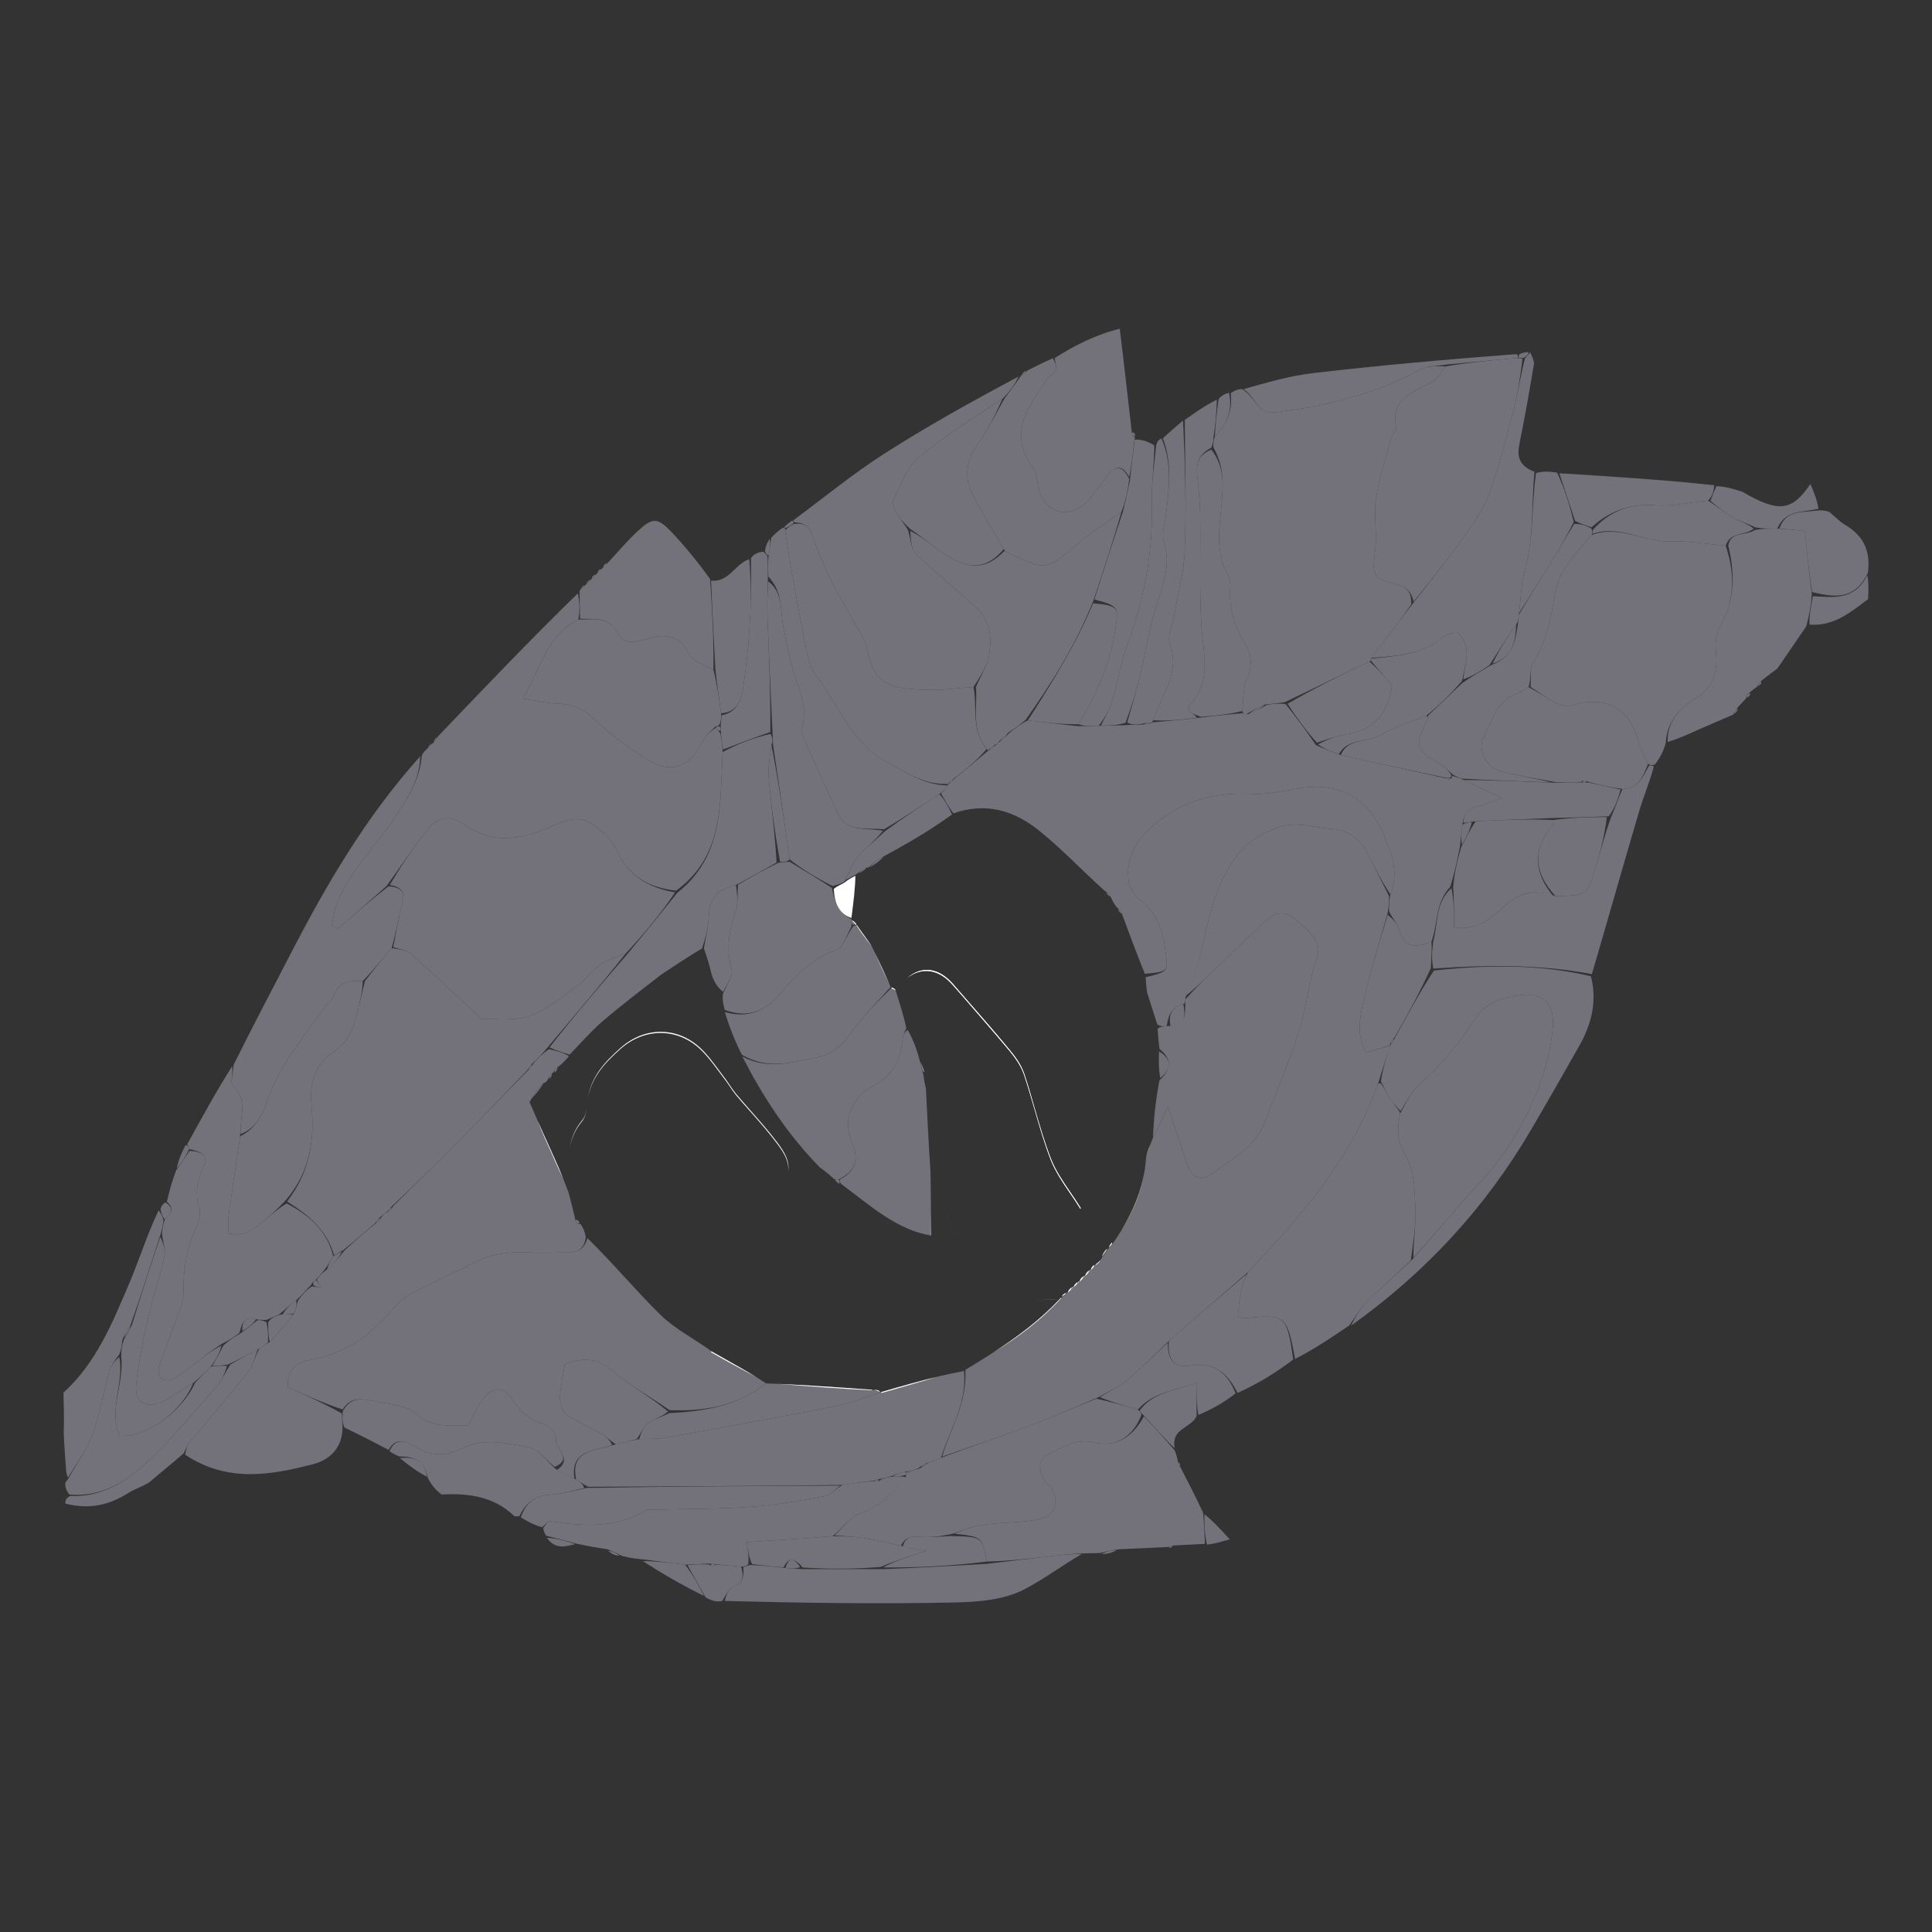<svg width="20" height="20" viewBox="0 0 20 20" fill="none" xmlns="http://www.w3.org/2000/svg">
<rect x="0" y="0" width="20" height="20" fill="#333333" stroke="none"/>
<path d="M12.741 4.07C12.769 4.051 12.797 4.032 12.856 4.027C12.997 4.108 13.023 4.294 13.199 4.269C13.352 4.247 13.507 4.231 13.657 4.196C14.015 4.114 14.367 4.018 14.689 3.83C14.767 3.785 14.875 3.791 14.964 3.793C14.914 3.861 14.877 3.923 14.823 3.954C14.635 4.063 14.389 4.119 14.454 4.428C14.46 4.456 14.413 4.493 14.403 4.529C14.346 4.739 14.277 4.948 14.244 5.162C14.218 5.329 14.256 5.505 14.238 5.674C14.206 5.971 14.195 5.978 14.471 6.054C14.577 6.084 14.612 6.141 14.61 6.255C14.54 6.356 14.479 6.44 14.416 6.522C14.343 6.619 14.269 6.715 14.191 6.819C14.188 6.828 14.197 6.844 14.175 6.848C13.875 6.99 13.597 7.128 13.299 7.269C13.225 7.279 13.17 7.287 13.095 7.293C13.02 7.324 12.966 7.358 12.899 7.394C12.885 7.396 12.861 7.383 12.86 7.36C12.874 7.232 12.867 7.117 12.909 7.025C12.969 6.892 12.954 6.769 12.888 6.663C12.777 6.481 12.72 6.295 12.736 6.083C12.739 6.037 12.728 5.983 12.706 5.942C12.57 5.695 12.631 5.425 12.65 5.174C12.665 4.979 12.663 4.812 12.56 4.629C12.561 4.584 12.561 4.558 12.577 4.519C12.71 4.383 12.76 4.239 12.741 4.07Z" fill="#73727A"/>
<path d="M4.536 7.621C5.012 7.123 5.487 6.624 5.982 6.142C6.002 6.241 6.003 6.323 5.987 6.414C5.648 6.581 5.605 6.925 5.407 7.231C5.554 7.253 5.661 7.281 5.769 7.284C5.923 7.288 6.039 7.334 6.156 7.447C6.322 7.608 6.514 7.746 6.711 7.868C6.955 8.019 7.152 7.934 7.28 7.663C7.306 7.607 7.364 7.567 7.415 7.531C7.431 7.556 7.442 7.568 7.46 7.601C7.471 7.669 7.478 7.714 7.481 7.785C7.451 8.323 7.497 8.857 6.999 9.22C6.693 9.187 6.489 9.05 6.374 8.784C6.351 8.732 6.311 8.685 6.271 8.644C6.089 8.465 5.966 8.438 5.75 8.537C5.43 8.682 5.115 8.762 4.797 8.529C4.665 8.432 4.529 8.46 4.434 8.578C4.283 8.764 4.152 8.965 3.999 9.175C3.823 9.331 3.659 9.473 3.496 9.615C3.476 9.603 3.456 9.591 3.436 9.579C3.45 9.511 3.456 9.441 3.48 9.377C3.607 9.029 3.877 8.774 4.08 8.475C4.217 8.273 4.346 8.071 4.367 7.82C4.376 7.802 4.385 7.785 4.419 7.753C4.457 7.722 4.468 7.706 4.48 7.691C4.48 7.691 4.481 7.696 4.491 7.686C4.513 7.658 4.524 7.639 4.536 7.621Z" fill="#73727A"/>
<path d="M8.21 5.388C8.521 5.158 8.822 4.91 9.147 4.701C9.598 4.412 10.067 4.152 10.543 3.898C10.504 3.986 10.451 4.055 10.378 4.128C10.074 4.329 9.776 4.511 9.513 4.734C9.388 4.84 9.326 5.023 9.247 5.177C9.231 5.208 9.258 5.271 9.28 5.309C9.313 5.368 9.361 5.418 9.402 5.493C9.43 5.595 9.435 5.702 9.491 5.749C9.687 5.918 9.878 6.093 10.072 6.259C10.259 6.419 10.265 6.579 10.242 6.762C10.227 6.883 10.152 6.996 10.077 7.112C9.908 7.123 9.763 7.145 9.62 7.142C9.203 7.134 9.048 7.082 8.977 6.722C8.952 6.596 8.86 6.482 8.797 6.363C8.725 6.228 8.644 6.096 8.579 5.958C8.513 5.819 8.454 5.675 8.405 5.53C8.374 5.438 8.314 5.413 8.225 5.407C8.22 5.4 8.21 5.388 8.21 5.388Z" fill="#73727A"/>
<path d="M1.938 11.846C2.087 11.574 2.236 11.302 2.403 11.038C2.415 11.111 2.38 11.208 2.41 11.236C2.571 11.388 2.482 11.57 2.486 11.763C2.443 12.051 2.403 12.316 2.367 12.582C2.359 12.643 2.366 12.706 2.366 12.767C2.523 12.807 2.622 12.73 2.718 12.649C2.799 12.581 2.878 12.511 2.968 12.458C3.207 12.584 3.385 12.74 3.45 13.005C3.417 13.059 3.393 13.101 3.353 13.153C3.318 13.191 3.298 13.219 3.267 13.25C3.241 13.262 3.235 13.275 3.22 13.301C3.162 13.361 3.123 13.412 3.066 13.459C2.999 13.507 2.951 13.559 2.884 13.61C2.835 13.628 2.804 13.647 2.755 13.664C2.713 13.664 2.689 13.665 2.652 13.656C2.525 13.62 2.506 13.699 2.479 13.797C2.419 13.845 2.367 13.877 2.296 13.911C2.185 13.983 2.096 14.054 2.004 14.124C1.935 14.176 1.87 14.237 1.793 14.273C1.689 14.32 1.615 14.253 1.649 14.143C1.697 13.987 1.763 13.836 1.817 13.681C1.851 13.583 1.9 13.481 1.899 13.382C1.897 13.144 1.931 12.92 2.032 12.704C2.059 12.645 2.08 12.566 2.063 12.509C2.018 12.359 2.038 12.227 2.103 12.088C2.165 11.956 2.077 11.917 1.957 11.896C1.948 11.867 1.943 11.857 1.938 11.846Z" fill="#73727A"/>
<path d="M2.49 11.74C2.482 11.57 2.571 11.388 2.41 11.236C2.38 11.208 2.415 11.111 2.418 11.024C2.611 10.632 2.808 10.263 2.999 9.892C3.375 9.163 3.786 8.457 4.35 7.829C4.346 8.071 4.217 8.273 4.08 8.475C3.877 8.774 3.607 9.029 3.48 9.377C3.456 9.441 3.45 9.511 3.436 9.579C3.456 9.591 3.476 9.603 3.496 9.615C3.659 9.473 3.823 9.33 4.021 9.176C4.187 9.184 4.189 9.263 4.161 9.371C4.123 9.513 4.1 9.659 4.054 9.814C3.951 9.934 3.864 10.045 3.755 10.156C3.607 10.147 3.503 10.168 3.455 10.307C3.441 10.35 3.395 10.381 3.367 10.42C3.146 10.73 2.896 11.021 2.768 11.391C2.719 11.534 2.653 11.679 2.49 11.74Z" fill="#73727A"/>
<path d="M14.195 6.811C14.269 6.715 14.343 6.619 14.416 6.522C14.479 6.44 14.54 6.356 14.627 6.246C14.829 5.987 15.011 5.76 15.179 5.523C15.273 5.39 15.368 5.248 15.422 5.096C15.52 4.822 15.592 4.539 15.665 4.257C15.711 4.08 15.738 3.898 15.787 3.708C15.815 3.681 15.828 3.664 15.842 3.647C15.855 3.688 15.885 3.732 15.879 3.77C15.834 4.044 15.785 4.318 15.73 4.59C15.704 4.721 15.719 4.82 15.884 4.884C15.852 5.241 15.878 5.57 15.788 5.888C15.746 6.035 15.745 6.194 15.723 6.365C15.719 6.408 15.716 6.433 15.696 6.465C15.596 6.606 15.513 6.739 15.418 6.886C15.32 6.952 15.235 7.004 15.147 7.032C15.159 6.923 15.187 6.837 15.183 6.753C15.179 6.685 15.151 6.601 15.103 6.56C15.075 6.536 14.971 6.564 14.928 6.6C14.713 6.782 14.453 6.789 14.195 6.811Z" fill="#73727A"/>
<path d="M10.918 3.707C11.128 3.573 11.348 3.463 11.592 3.403C11.633 3.752 11.673 4.084 11.714 4.453C11.718 4.511 11.73 4.523 11.751 4.525C11.751 4.525 11.746 4.531 11.744 4.553C11.727 4.703 11.712 4.83 11.69 4.938C11.602 4.784 11.53 4.844 11.46 4.93C11.382 5.028 11.315 5.14 11.222 5.221C11.043 5.377 10.814 5.294 10.752 5.064C10.733 4.99 10.735 4.9 10.693 4.843C10.424 4.477 10.655 4.199 10.847 3.913C10.867 3.882 10.918 3.866 10.928 3.834C10.94 3.797 10.923 3.75 10.918 3.707Z" fill="#73727A"/>
<path d="M10.899 3.709C10.923 3.75 10.94 3.797 10.928 3.834C10.918 3.866 10.867 3.882 10.847 3.913C10.655 4.199 10.424 4.477 10.693 4.843C10.735 4.9 10.733 4.99 10.752 5.064C10.814 5.294 11.043 5.377 11.222 5.221C11.315 5.14 11.382 5.028 11.46 4.93C11.53 4.844 11.602 4.784 11.69 4.959C11.672 5.099 11.649 5.197 11.607 5.304C11.449 5.413 11.303 5.505 11.172 5.616C10.829 5.91 10.832 5.914 10.423 5.716C10.414 5.712 10.405 5.708 10.391 5.684C10.275 5.475 10.15 5.292 10.057 5.093C9.98 4.927 10.007 4.758 10.122 4.598C10.228 4.451 10.307 4.284 10.399 4.125C10.451 4.055 10.504 3.985 10.564 3.898C10.571 3.881 10.573 3.886 10.582 3.88C10.607 3.864 10.621 3.851 10.633 3.837C10.715 3.795 10.797 3.753 10.899 3.709Z" fill="#73727A"/>
<path d="M7.983 5.568C8.013 5.536 8.044 5.504 8.098 5.467C8.12 5.461 8.133 5.467 8.127 5.491C8.184 5.857 8.242 6.2 8.312 6.541C8.345 6.7 8.362 6.885 8.455 7.004C8.687 7.304 8.806 7.684 9.183 7.889C9.392 8.003 9.572 8.127 9.811 8.131C9.784 8.168 9.763 8.191 9.723 8.22C9.528 8.346 9.352 8.467 9.151 8.585C8.959 8.566 8.764 8.623 8.669 8.413C8.553 8.159 8.435 7.905 8.323 7.649C8.304 7.607 8.296 7.551 8.307 7.508C8.357 7.315 8.274 7.149 8.22 6.974C8.173 6.819 8.144 6.659 8.111 6.5C8.074 6.326 8.11 6.13 7.954 5.969C7.95 5.885 7.948 5.824 7.957 5.746C7.972 5.675 7.977 5.622 7.983 5.568Z" fill="#73727A"/>
<path d="M6.004 6.405C6.003 6.323 6.002 6.24 6 6.134C5.999 6.109 6.002 6.111 6.012 6.103C6.036 6.083 6.049 6.069 6.06 6.053C6.06 6.053 6.062 6.056 6.072 6.047C6.095 6.025 6.108 6.012 6.118 5.996C6.118 5.996 6.12 5.996 6.13 5.987C6.154 5.967 6.166 5.954 6.177 5.94C6.177 5.94 6.177 5.936 6.189 5.928C6.213 5.908 6.225 5.895 6.236 5.882C6.236 5.882 6.236 5.878 6.247 5.87C6.272 5.849 6.283 5.837 6.294 5.824C6.398 5.712 6.496 5.595 6.608 5.492C6.756 5.357 6.806 5.358 6.944 5.5C7.083 5.645 7.211 5.801 7.351 5.994C7.374 6.336 7.39 6.636 7.385 6.934C7.286 6.881 7.173 6.847 7.137 6.775C7.035 6.568 6.885 6.557 6.698 6.614C6.592 6.645 6.457 6.676 6.403 6.568C6.31 6.38 6.156 6.411 6.004 6.405Z" fill="#73727A"/>
<path d="M1.961 11.914C2.077 11.917 2.165 11.956 2.103 12.088C2.038 12.227 2.018 12.359 2.063 12.509C2.08 12.566 2.059 12.645 2.032 12.704C1.931 12.92 1.897 13.144 1.899 13.382C1.9 13.481 1.851 13.583 1.817 13.681C1.763 13.836 1.697 13.987 1.649 14.143C1.615 14.253 1.689 14.32 1.793 14.273C1.87 14.237 1.935 14.176 2.004 14.124C2.096 14.054 2.185 13.983 2.293 13.929C2.273 14.009 2.235 14.073 2.182 14.147C2.117 14.209 2.068 14.262 1.999 14.318C1.882 14.384 1.79 14.456 1.688 14.506C1.511 14.592 1.389 14.516 1.41 14.329C1.433 14.119 1.472 13.91 1.519 13.704C1.573 13.47 1.649 13.241 1.702 13.006C1.717 12.939 1.686 12.862 1.677 12.769C1.683 12.709 1.688 12.669 1.708 12.622C1.788 12.558 1.797 12.5 1.727 12.441C1.751 12.342 1.775 12.244 1.822 12.118C1.883 12.031 1.922 11.972 1.961 11.914Z" fill="#73727A"/>
<path d="M11.625 5.295C11.649 5.197 11.672 5.098 11.696 4.979C11.712 4.83 11.727 4.703 11.747 4.551C11.814 4.547 11.875 4.566 11.949 4.61C11.948 4.818 11.92 5.002 11.924 5.184C11.937 5.685 11.857 6.166 11.683 6.636C11.607 6.843 11.57 7.065 11.506 7.277C11.482 7.359 11.434 7.433 11.373 7.514C11.286 7.518 11.223 7.517 11.164 7.497C11.362 7.174 11.497 6.849 11.55 6.491C11.581 6.285 11.571 6.269 11.329 6.206C11.429 5.888 11.527 5.591 11.625 5.295Z" fill="#73727A"/>
<path d="M12.562 4.532C12.561 4.558 12.561 4.584 12.539 4.635C12.348 4.734 12.392 4.877 12.403 5.011C12.412 5.116 12.423 5.221 12.424 5.326C12.429 5.703 12.415 6.08 12.435 6.456C12.451 6.751 12.555 7.05 12.311 7.305C12.301 7.315 12.309 7.341 12.309 7.368C12.342 7.385 12.376 7.402 12.388 7.43C12.22 7.453 12.075 7.465 11.934 7.456C11.967 7.373 11.991 7.309 12.021 7.248C12.114 7.063 12.189 6.883 12.111 6.664C12.082 6.585 12.137 6.476 12.154 6.381C12.193 6.152 12.257 5.923 12.265 5.692C12.282 5.245 12.267 4.796 12.265 4.347C12.369 4.273 12.474 4.198 12.596 4.138C12.596 4.28 12.579 4.406 12.562 4.532Z" fill="#73727A"/>
<path d="M12.247 4.354C12.267 4.795 12.282 5.245 12.265 5.692C12.257 5.923 12.193 6.152 12.154 6.381C12.137 6.476 12.082 6.585 12.111 6.664C12.189 6.883 12.114 7.063 12.021 7.248C11.991 7.309 11.967 7.373 11.935 7.458C11.929 7.481 11.925 7.482 11.903 7.481C11.867 7.483 11.853 7.486 11.818 7.494C11.752 7.502 11.707 7.503 11.669 7.479C11.718 7.305 11.763 7.156 11.8 7.006C11.86 6.754 11.896 6.494 11.977 6.25C12.048 6.034 12.123 5.833 12.047 5.6C12.023 5.525 12.059 5.429 12.069 5.343C12.099 5.072 12.14 4.802 12.038 4.537C12.102 4.478 12.166 4.42 12.247 4.354Z" fill="#73727A"/>
<path d="M1.693 12.63C1.688 12.669 1.683 12.709 1.66 12.785C1.551 13.118 1.458 13.417 1.349 13.723C1.311 13.771 1.29 13.812 1.266 13.872C1.26 13.933 1.256 13.973 1.233 14.022C1.184 14.088 1.146 14.143 1.129 14.204C1.07 14.417 1.035 14.638 0.959 14.844C0.899 15.008 0.791 15.156 0.703 15.296C0.696 15.272 0.689 15.264 0.685 15.231C0.676 15.088 0.664 14.97 0.66 14.828C0.664 14.675 0.661 14.546 0.657 14.416C0.994 14.111 1.161 13.701 1.333 13.297C1.442 13.043 1.523 12.777 1.642 12.53C1.676 12.572 1.684 12.601 1.693 12.63Z" fill="#73727A"/>
<path d="M14.969 3.774C14.875 3.792 14.767 3.785 14.689 3.83C14.367 4.018 14.015 4.114 13.657 4.196C13.507 4.231 13.352 4.247 13.199 4.269C13.023 4.294 12.997 4.108 12.873 4.028C13.105 3.963 13.347 3.891 13.595 3.862C14.286 3.782 14.979 3.72 15.697 3.666C15.723 3.682 15.722 3.703 15.697 3.706C15.437 3.73 15.203 3.752 14.969 3.774Z" fill="#73727A"/>
<path d="M12.024 4.54C12.14 4.802 12.099 5.072 12.069 5.343C12.059 5.429 12.023 5.525 12.047 5.6C12.123 5.833 12.048 6.034 11.977 6.25C11.896 6.494 11.86 6.754 11.8 7.006C11.763 7.156 11.717 7.305 11.651 7.483C11.55 7.511 11.473 7.511 11.396 7.511C11.434 7.433 11.482 7.359 11.506 7.277C11.57 7.065 11.607 6.843 11.683 6.636C11.857 6.166 11.937 5.685 11.924 5.184C11.92 5.002 11.948 4.818 11.969 4.611C11.98 4.568 11.992 4.553 12.024 4.54Z" fill="#73727A"/>
<path d="M16.142 4.899C16.672 4.932 17.202 4.965 17.745 5.023C17.741 5.094 17.723 5.139 17.681 5.183C17.484 5.2 17.31 5.244 17.14 5.231C16.878 5.211 16.667 5.285 16.475 5.459C16.411 5.434 16.361 5.423 16.305 5.391C16.247 5.214 16.195 5.057 16.142 4.899Z" fill="#73727A"/>
<path d="M7.406 6.936C7.39 6.636 7.374 6.336 7.361 6.011C7.548 6.029 7.602 5.843 7.756 5.788C7.778 6.037 7.774 6.279 7.758 6.52C7.744 6.724 7.722 6.927 7.692 7.129C7.673 7.258 7.622 7.375 7.465 7.383C7.441 7.219 7.423 7.077 7.406 6.936Z" fill="#73727A"/>
<path d="M7.471 7.405C7.622 7.375 7.673 7.258 7.692 7.129C7.722 6.927 7.744 6.724 7.758 6.52C7.774 6.279 7.778 6.037 7.774 5.779C7.799 5.74 7.837 5.718 7.902 5.711C7.934 5.739 7.94 5.751 7.946 5.763C7.948 5.824 7.95 5.885 7.949 5.996C7.945 6.153 7.94 6.259 7.944 6.365C7.959 6.769 7.978 7.173 7.974 7.578C7.797 7.639 7.641 7.699 7.485 7.759C7.478 7.714 7.471 7.669 7.463 7.586C7.46 7.538 7.459 7.528 7.461 7.499C7.466 7.455 7.469 7.43 7.471 7.405Z" fill="#73727A"/>
<path d="M16.119 4.892C16.195 5.057 16.247 5.214 16.291 5.405C16.213 5.555 16.148 5.673 16.077 5.788C15.961 5.976 15.842 6.161 15.725 6.347C15.745 6.194 15.746 6.035 15.788 5.888C15.878 5.57 15.852 5.241 15.901 4.897C15.97 4.877 16.033 4.88 16.119 4.892Z" fill="#73727A"/>
<path d="M17.706 5.185C17.723 5.139 17.741 5.094 17.768 5.033C17.854 5.036 17.93 5.055 18.039 5.092C18.414 5.311 18.552 5.291 18.741 5.01C18.774 5.088 18.808 5.166 18.825 5.266C18.659 5.307 18.486 5.274 18.398 5.471C18.311 5.472 18.247 5.473 18.17 5.459C18.077 5.413 17.994 5.391 17.922 5.349C17.844 5.304 17.777 5.24 17.706 5.185Z" fill="#73727A"/>
<path d="M12.577 4.519C12.579 4.405 12.596 4.279 12.615 4.131C12.646 4.094 12.676 4.078 12.723 4.066C12.76 4.239 12.71 4.383 12.577 4.519Z" fill="#73727A"/>
<path d="M1.957 11.896C1.922 11.973 1.883 12.031 1.829 12.098C1.843 12.024 1.874 11.943 1.921 11.854C1.943 11.857 1.948 11.867 1.957 11.896Z" fill="#73727A"/>
<path d="M1.708 12.622C1.684 12.601 1.676 12.572 1.661 12.522C1.668 12.484 1.683 12.468 1.712 12.447C1.797 12.5 1.788 12.558 1.708 12.622Z" fill="#73727A"/>
<path d="M7.957 5.746C7.94 5.751 7.935 5.739 7.919 5.709C7.924 5.657 7.938 5.623 7.967 5.579C7.978 5.622 7.972 5.675 7.957 5.746Z" fill="#73727A"/>
<path d="M8.114 5.462C8.131 5.443 8.154 5.421 8.193 5.393C8.209 5.388 8.219 5.4 8.214 5.417C8.184 5.444 8.158 5.455 8.133 5.466C8.133 5.466 8.12 5.46 8.114 5.462Z" fill="#73727A"/>
<path d="M15.722 3.702C15.722 3.702 15.723 3.681 15.724 3.671C15.75 3.654 15.776 3.648 15.821 3.644C15.827 3.664 15.814 3.681 15.774 3.704C15.748 3.71 15.722 3.702 15.722 3.702Z" fill="#73727A"/>
<path d="M6.104 6.001C6.107 6.011 6.095 6.025 6.07 6.045C6.07 6.038 6.08 6.022 6.104 6.001Z" fill="#73727A"/>
<path d="M6.223 5.887C6.225 5.896 6.213 5.908 6.191 5.928C6.184 5.917 6.194 5.903 6.223 5.887Z" fill="#73727A"/>
<path d="M6.281 5.828C6.283 5.837 6.272 5.849 6.249 5.869C6.243 5.858 6.253 5.844 6.281 5.828Z" fill="#73727A"/>
<path d="M6.046 6.058C6.049 6.069 6.036 6.083 6.011 6.104C6.01 6.097 6.021 6.08 6.046 6.058Z" fill="#73727A"/>
<path d="M6.163 5.945C6.166 5.954 6.154 5.966 6.13 5.986C6.124 5.976 6.135 5.961 6.163 5.945Z" fill="#73727A"/>
<path d="M4.521 7.629C4.524 7.639 4.512 7.657 4.488 7.685C4.486 7.676 4.496 7.657 4.521 7.629Z" fill="#73727A"/>
<path d="M4.465 7.696C4.468 7.706 4.456 7.722 4.433 7.746C4.431 7.737 4.441 7.719 4.465 7.696Z" fill="#73727A"/>
<path d="M10.617 3.838C10.621 3.851 10.607 3.864 10.58 3.88C10.579 3.871 10.59 3.855 10.617 3.838Z" fill="#73727A"/>
<path d="M11.751 4.513C11.73 4.522 11.718 4.511 11.72 4.478C11.739 4.473 11.748 4.485 11.751 4.513Z" fill="#73727A"/>
<path d="M3.278 13.248C3.298 13.219 3.318 13.191 3.371 13.152C3.455 13.081 3.506 13.02 3.568 12.943C3.68 12.839 3.78 12.752 3.895 12.66C3.922 12.638 3.934 12.622 3.953 12.593C3.971 12.567 3.985 12.557 4.016 12.546C4.043 12.525 4.055 12.509 4.078 12.477C4.276 12.279 4.468 12.099 4.652 11.913C4.924 11.637 5.191 11.356 5.474 11.072C5.499 11.049 5.508 11.032 5.528 11C5.579 10.943 5.621 10.902 5.683 10.861C5.768 10.88 5.832 10.899 5.89 10.933C5.85 10.981 5.817 11.014 5.769 11.051C5.746 11.072 5.737 11.09 5.724 11.105C5.72 11.103 5.725 11.11 5.711 11.114C5.687 11.137 5.679 11.155 5.666 11.184C5.661 11.194 5.644 11.209 5.626 11.212C5.565 11.273 5.523 11.33 5.482 11.409C5.51 11.474 5.537 11.537 5.564 11.598C5.604 11.689 5.643 11.776 5.683 11.863C5.7 11.902 5.718 11.94 5.735 11.979C5.768 12.052 5.8 12.125 5.831 12.204C5.849 12.249 5.868 12.296 5.886 12.346C5.912 12.451 5.936 12.534 5.957 12.631C5.954 12.646 5.974 12.667 5.974 12.667C5.974 12.667 6.003 12.665 6.015 12.677C6.041 12.72 6.054 12.752 6.064 12.807C6.045 12.942 5.967 12.966 5.871 12.966C5.744 12.966 5.618 12.974 5.492 12.966C5.253 12.952 5.028 12.986 4.823 13.117C4.774 13.148 4.714 13.161 4.663 13.189C4.463 13.301 4.214 13.375 4.076 13.54C3.84 13.823 3.58 14.008 3.219 14.076C3.112 14.096 2.966 14.145 2.98 14.36C3.157 14.44 3.347 14.525 3.539 14.632C3.542 14.693 3.544 14.735 3.546 14.776C3.547 14.982 3.418 15.111 3.245 15.156C2.804 15.271 2.355 15.351 1.917 15.059C1.926 14.992 1.942 14.956 1.966 14.927C2.168 14.684 2.375 14.445 2.571 14.198C2.621 14.135 2.637 14.046 2.684 13.962C2.724 13.937 2.749 13.917 2.793 13.891C2.887 13.792 2.962 13.699 3.047 13.594C3.066 13.542 3.075 13.503 3.084 13.463C3.123 13.412 3.162 13.361 3.229 13.316C3.279 13.324 3.302 13.326 3.325 13.329C3.309 13.302 3.294 13.275 3.278 13.248Z" fill="#73727A"/>
<path d="M3.567 14.779C3.544 14.735 3.542 14.694 3.548 14.611C3.631 14.456 3.749 14.482 3.848 14.5C4.009 14.531 4.202 14.545 4.315 14.642C4.491 14.794 4.667 14.744 4.842 14.759C4.904 14.651 4.946 14.55 5.013 14.469C5.116 14.344 5.218 14.354 5.309 14.495C5.387 14.616 5.478 14.698 5.621 14.739C5.679 14.755 5.763 14.848 5.756 14.895C5.741 14.998 5.939 15.101 5.742 15.185C5.644 15.107 5.57 15 5.479 14.983C5.254 14.942 5.013 14.881 4.792 14.99C4.617 15.076 4.468 15.079 4.3 14.976C4.216 14.924 4.099 14.868 4.023 15.009C3.878 14.933 3.733 14.858 3.567 14.779Z" fill="#73727A"/>
<path d="M4.032 15.023C4.099 14.868 4.216 14.924 4.3 14.976C4.468 15.079 4.617 15.076 4.792 14.99C5.013 14.881 5.254 14.942 5.479 14.983C5.57 15 5.644 15.107 5.749 15.204C5.831 15.259 5.888 15.283 5.964 15.314C6.01 15.344 6.038 15.368 6.047 15.404C5.914 15.436 5.801 15.467 5.685 15.474C5.53 15.484 5.439 15.567 5.375 15.697C5.357 15.695 5.331 15.701 5.32 15.691C5.115 15.497 4.865 15.455 4.571 15.471C4.51 15.424 4.474 15.382 4.43 15.303C4.392 15.098 4.265 15.081 4.13 15.076C4.1 15.063 4.07 15.05 4.032 15.023Z" fill="#73727A"/>
<path d="M2.669 13.968C2.637 14.046 2.621 14.135 2.571 14.198C2.375 14.445 2.168 14.684 1.966 14.927C1.942 14.956 1.926 14.992 1.903 15.043C1.783 15.149 1.669 15.238 1.547 15.344C1.469 15.393 1.392 15.414 1.329 15.455C1.133 15.58 0.924 15.629 0.677 15.565C0.674 15.527 0.688 15.506 0.728 15.486C1.067 15.499 1.31 15.331 1.519 15.138C1.779 14.898 2.005 14.621 2.241 14.355C2.296 14.293 2.329 14.211 2.385 14.125C2.488 14.063 2.578 14.016 2.669 13.968Z" fill="#73727A"/>
<path d="M4.139 15.094C4.265 15.081 4.392 15.098 4.422 15.288C4.332 15.243 4.24 15.177 4.139 15.094Z" fill="#73727A"/>
<path d="M11.373 7.514C11.473 7.511 11.55 7.511 11.645 7.507C11.707 7.503 11.752 7.501 11.828 7.501C11.881 7.495 11.903 7.488 11.925 7.482C11.925 7.482 11.929 7.481 11.929 7.478C12.075 7.465 12.22 7.453 12.412 7.43C12.593 7.408 12.727 7.395 12.861 7.383C12.861 7.383 12.885 7.396 12.918 7.393C13.006 7.359 13.061 7.327 13.116 7.296C13.17 7.288 13.225 7.279 13.308 7.288C13.429 7.436 13.52 7.566 13.623 7.713C13.71 7.755 13.785 7.781 13.879 7.816C14.254 7.902 14.61 7.976 14.972 8.058C14.978 8.064 15.003 8.07 15.003 8.07C15.003 8.07 15.027 8.058 15.028 8.051C15.03 8.044 15.024 8.031 15.043 8.035C15.088 8.047 15.114 8.054 15.154 8.074C15.275 8.136 15.38 8.184 15.548 8.261C15.42 8.306 15.363 8.333 15.304 8.345C15.207 8.366 15.151 8.417 15.14 8.538C15.126 8.622 15.123 8.687 15.112 8.775C15.081 8.92 15.056 9.043 15.014 9.178C14.853 9.349 14.889 9.559 14.818 9.749C14.65 9.816 14.536 9.809 14.484 9.624C14.466 9.563 14.415 9.51 14.379 9.432C14.379 9.366 14.38 9.321 14.394 9.259C14.488 9.019 14.4 8.821 14.316 8.623C14.166 8.267 13.863 8.099 13.481 8.156C13.308 8.182 13.133 8.227 12.961 8.218C12.516 8.196 12.142 8.317 11.833 8.649C11.664 8.83 11.608 9.163 11.791 9.306C11.983 9.455 12.04 9.637 12.066 9.856C12.091 10.058 12.098 10.057 11.851 10.081C11.765 9.866 11.691 9.669 11.614 9.457C11.597 9.427 11.584 9.412 11.557 9.388C11.529 9.351 11.515 9.323 11.496 9.28C11.476 9.251 11.462 9.238 11.429 9.216C11.193 9.002 10.985 8.781 10.751 8.594C10.5 8.394 10.21 8.3 9.869 8.42C9.814 8.342 9.778 8.278 9.741 8.214C9.763 8.191 9.784 8.168 9.811 8.13C9.817 8.114 9.816 8.113 9.831 8.108C9.858 8.087 9.869 8.07 9.898 8.045C10.02 7.948 10.124 7.86 10.23 7.771C10.23 7.771 10.228 7.768 10.246 7.763C10.278 7.74 10.294 7.723 10.319 7.702C10.328 7.699 10.338 7.683 10.353 7.677C10.395 7.642 10.422 7.611 10.466 7.573C10.527 7.528 10.572 7.49 10.641 7.457C10.831 7.48 10.995 7.499 11.16 7.517C11.223 7.517 11.286 7.518 11.373 7.514Z" fill="#73727A"/>
<path d="M15.697 3.706C15.722 3.703 15.748 3.711 15.761 3.714C15.738 3.898 15.711 4.08 15.665 4.257C15.592 4.539 15.52 4.822 15.422 5.096C15.368 5.248 15.273 5.39 15.179 5.523C15.011 5.76 14.829 5.988 14.634 6.228C14.612 6.141 14.577 6.084 14.471 6.054C14.195 5.978 14.206 5.971 14.238 5.674C14.256 5.505 14.218 5.329 14.244 5.162C14.277 4.948 14.346 4.739 14.403 4.529C14.413 4.493 14.46 4.456 14.454 4.428C14.389 4.119 14.635 4.063 14.823 3.954C14.877 3.923 14.914 3.861 14.964 3.793C15.203 3.752 15.437 3.73 15.697 3.706Z" fill="#73727A"/>
<path d="M12.86 7.36C12.727 7.395 12.593 7.408 12.434 7.42C12.376 7.402 12.342 7.385 12.309 7.368C12.309 7.341 12.301 7.315 12.311 7.305C12.555 7.05 12.451 6.751 12.435 6.456C12.415 6.08 12.429 5.703 12.424 5.326C12.423 5.221 12.412 5.116 12.403 5.011C12.392 4.877 12.348 4.733 12.539 4.654C12.663 4.812 12.665 4.979 12.65 5.174C12.631 5.425 12.57 5.695 12.706 5.942C12.728 5.983 12.739 6.037 12.736 6.083C12.72 6.295 12.777 6.481 12.888 6.663C12.954 6.769 12.969 6.892 12.909 7.025C12.867 7.117 12.874 7.232 12.86 7.36Z" fill="#73727A"/>
<path d="M13.86 7.806C13.785 7.781 13.71 7.756 13.644 7.705C13.746 7.653 13.837 7.617 13.932 7.603C14.238 7.559 14.372 7.366 14.41 7.096C14.331 7.002 14.264 6.923 14.196 6.844C14.196 6.844 14.188 6.828 14.191 6.819C14.453 6.789 14.713 6.782 14.928 6.6C14.971 6.564 15.075 6.536 15.103 6.56C15.151 6.601 15.179 6.685 15.183 6.753C15.187 6.837 15.159 6.923 15.135 7.048C15.012 7.193 14.898 7.3 14.765 7.409C14.593 7.476 14.434 7.527 14.293 7.609C14.153 7.689 13.956 7.639 13.86 7.806Z" fill="#73727A"/>
<path d="M14.175 6.848C14.264 6.923 14.331 7.002 14.41 7.096C14.372 7.366 14.238 7.559 13.932 7.603C13.837 7.617 13.746 7.653 13.633 7.688C13.52 7.566 13.429 7.436 13.329 7.286C13.597 7.129 13.875 6.99 14.175 6.848Z" fill="#73727A"/>
<path d="M13.095 7.293C13.061 7.327 13.006 7.359 12.932 7.391C12.966 7.358 13.02 7.324 13.095 7.293Z" fill="#73727A"/>
<path d="M4.071 9.804C4.1 9.66 4.123 9.513 4.161 9.371C4.189 9.263 4.187 9.184 4.034 9.162C4.152 8.965 4.283 8.764 4.434 8.578C4.529 8.46 4.665 8.432 4.797 8.529C5.115 8.762 5.43 8.682 5.75 8.537C5.966 8.438 6.089 8.465 6.271 8.644C6.311 8.685 6.351 8.732 6.374 8.784C6.489 9.05 6.693 9.187 6.989 9.238C6.836 9.463 6.669 9.666 6.479 9.868C6.371 9.908 6.279 9.937 6.205 9.99C6.127 10.045 6.073 10.134 5.996 10.19C5.832 10.308 5.673 10.449 5.488 10.516C5.327 10.574 5.134 10.543 4.987 10.55C4.731 10.312 4.498 10.09 4.258 9.876C4.211 9.834 4.134 9.827 4.071 9.804Z" fill="#73727A"/>
<path d="M7.465 7.383C7.469 7.43 7.466 7.455 7.448 7.5C7.433 7.519 7.408 7.52 7.408 7.52C7.364 7.567 7.306 7.607 7.28 7.663C7.152 7.934 6.955 8.019 6.711 7.868C6.514 7.746 6.322 7.608 6.156 7.447C6.039 7.334 5.923 7.288 5.769 7.284C5.661 7.281 5.554 7.253 5.407 7.231C5.605 6.925 5.648 6.581 5.987 6.414C6.156 6.411 6.31 6.38 6.403 6.568C6.457 6.676 6.592 6.645 6.698 6.614C6.885 6.557 7.035 6.568 7.137 6.775C7.173 6.847 7.286 6.881 7.385 6.934C7.423 7.077 7.441 7.219 7.465 7.383Z" fill="#73727A"/>
<path d="M6.502 9.868C6.669 9.665 6.836 9.462 7.012 9.242C7.497 8.857 7.451 8.323 7.481 7.785C7.641 7.699 7.797 7.639 7.976 7.597C8 7.643 8.001 7.67 7.986 7.714C7.966 7.844 7.949 7.957 7.959 8.068C7.985 8.353 8.023 8.636 8.039 8.929C7.894 9.011 7.767 9.084 7.618 9.161C7.428 9.204 7.342 9.305 7.337 9.485C7.333 9.597 7.304 9.708 7.267 9.819C7.124 9.903 7 9.987 6.857 10.08C6.637 10.25 6.431 10.406 6.236 10.574C6.115 10.678 6.009 10.802 5.897 10.917C5.832 10.899 5.768 10.88 5.689 10.843C5.951 10.505 6.226 10.187 6.502 9.868Z" fill="#73727A"/>
<path d="M7.415 7.531C7.408 7.521 7.433 7.519 7.445 7.519C7.459 7.528 7.46 7.538 7.459 7.563C7.442 7.568 7.431 7.556 7.415 7.531Z" fill="#73727A"/>
<path d="M10.338 7.683C10.338 7.683 10.328 7.699 10.302 7.708C10.26 7.733 10.244 7.751 10.228 7.768C10.228 7.768 10.23 7.77 10.214 7.753C10.048 7.546 10.121 7.322 10.103 7.112C10.152 6.996 10.227 6.883 10.242 6.762C10.265 6.579 10.259 6.419 10.072 6.259C9.878 6.093 9.687 5.918 9.491 5.749C9.435 5.702 9.43 5.595 9.422 5.497C9.531 5.548 9.618 5.62 9.709 5.687C10.005 5.905 10.201 5.909 10.397 5.704C10.405 5.708 10.414 5.712 10.423 5.716C10.832 5.914 10.829 5.91 11.172 5.616C11.303 5.505 11.449 5.413 11.607 5.304C11.527 5.591 11.429 5.888 11.317 6.222C11.129 6.689 10.884 7.076 10.617 7.452C10.572 7.49 10.527 7.528 10.45 7.576C10.391 7.618 10.364 7.65 10.338 7.683Z" fill="#73727A"/>
<path d="M10.077 7.112C10.121 7.322 10.047 7.546 10.213 7.754C10.124 7.86 10.02 7.948 9.884 8.052C9.841 8.082 9.829 8.098 9.816 8.113L9.817 8.115C9.572 8.127 9.392 8.003 9.183 7.889C8.806 7.684 8.687 7.304 8.455 7.004C8.362 6.885 8.345 6.7 8.312 6.541C8.242 6.2 8.184 5.857 8.127 5.491C8.159 5.456 8.184 5.445 8.22 5.423C8.314 5.413 8.374 5.438 8.405 5.53C8.454 5.675 8.513 5.819 8.579 5.958C8.644 6.096 8.725 6.228 8.797 6.363C8.86 6.482 8.952 6.596 8.977 6.722C9.048 7.082 9.203 7.134 9.62 7.142C9.763 7.145 9.908 7.123 10.077 7.112Z" fill="#73727A"/>
<path d="M10.391 5.684C10.201 5.909 10.005 5.905 9.709 5.687C9.618 5.62 9.531 5.548 9.422 5.475C9.361 5.418 9.313 5.368 9.28 5.309C9.258 5.271 9.231 5.208 9.247 5.177C9.326 5.023 9.388 4.84 9.513 4.734C9.776 4.511 10.074 4.329 10.378 4.128C10.307 4.284 10.228 4.451 10.122 4.598C10.007 4.758 9.98 4.927 10.057 5.093C10.15 5.292 10.275 5.475 10.391 5.684Z" fill="#73727A"/>
<path d="M6.479 9.868C6.226 10.187 5.951 10.506 5.669 10.842C5.621 10.902 5.579 10.943 5.514 11.006C5.48 11.043 5.47 11.06 5.46 11.077C5.191 11.356 4.924 11.637 4.652 11.913C4.468 12.099 4.276 12.279 4.063 12.481C4.025 12.518 4.014 12.535 4.002 12.551C3.985 12.557 3.971 12.567 3.938 12.598C3.904 12.631 3.892 12.649 3.88 12.666C3.78 12.752 3.68 12.839 3.55 12.944C3.5 12.972 3.479 12.982 3.458 12.993C3.385 12.74 3.207 12.585 2.972 12.438C3.218 12.121 3.258 11.774 3.224 11.429C3.201 11.192 3.274 11.013 3.443 10.898C3.609 10.785 3.663 10.638 3.703 10.466C3.727 10.363 3.753 10.26 3.778 10.156C3.864 10.046 3.951 9.934 4.054 9.814C4.134 9.827 4.211 9.834 4.258 9.876C4.498 10.09 4.731 10.312 4.987 10.55C5.134 10.543 5.327 10.574 5.488 10.516C5.673 10.449 5.832 10.308 5.996 10.19C6.073 10.134 6.127 10.045 6.205 9.99C6.279 9.937 6.371 9.908 6.479 9.868Z" fill="#73727A"/>
<path d="M3.755 10.156C3.753 10.259 3.727 10.363 3.703 10.466C3.663 10.638 3.609 10.785 3.443 10.898C3.274 11.013 3.201 11.192 3.224 11.429C3.258 11.774 3.218 12.121 2.961 12.421C2.878 12.511 2.799 12.581 2.718 12.649C2.622 12.73 2.523 12.807 2.366 12.767C2.366 12.706 2.359 12.643 2.367 12.582C2.403 12.316 2.443 12.051 2.486 11.763C2.653 11.679 2.719 11.534 2.768 11.391C2.896 11.021 3.146 10.73 3.367 10.42C3.395 10.381 3.441 10.35 3.455 10.307C3.503 10.168 3.607 10.147 3.755 10.156Z" fill="#73727A"/>
<path d="M2.684 13.962C2.578 14.016 2.488 14.063 2.363 14.125C2.285 14.139 2.241 14.138 2.198 14.138C2.235 14.074 2.273 14.01 2.313 13.928C2.367 13.877 2.419 13.845 2.498 13.797C2.572 13.742 2.619 13.705 2.665 13.667C2.689 13.665 2.713 13.664 2.758 13.687C2.778 13.774 2.776 13.836 2.774 13.898C2.749 13.917 2.724 13.937 2.684 13.962Z" fill="#73727A"/>
<path d="M2.793 13.891C2.776 13.835 2.778 13.774 2.776 13.689C2.804 13.647 2.835 13.628 2.907 13.608C2.977 13.607 3.007 13.606 3.037 13.606C2.962 13.699 2.887 13.792 2.793 13.891Z" fill="#73727A"/>
<path d="M3.45 13.005C3.479 12.982 3.5 12.972 3.538 12.96C3.506 13.02 3.455 13.081 3.386 13.143C3.393 13.101 3.417 13.059 3.45 13.005Z" fill="#73727A"/>
<path d="M3.047 13.594C3.007 13.606 2.977 13.607 2.925 13.61C2.951 13.56 2.999 13.507 3.066 13.459C3.075 13.502 3.066 13.542 3.047 13.594Z" fill="#73727A"/>
<path d="M2.652 13.656C2.619 13.704 2.572 13.742 2.508 13.78C2.506 13.699 2.525 13.62 2.652 13.656Z" fill="#73727A"/>
<path d="M3.267 13.25C3.294 13.274 3.31 13.302 3.325 13.329C3.302 13.326 3.279 13.323 3.247 13.307C3.235 13.275 3.241 13.262 3.267 13.25Z" fill="#73727A"/>
<path d="M14.785 7.406C14.898 7.299 15.012 7.193 15.137 7.071C15.235 7.004 15.32 6.952 15.439 6.884C15.669 6.799 15.687 6.626 15.714 6.457C15.716 6.433 15.719 6.408 15.723 6.365C15.842 6.161 15.961 5.976 16.077 5.788C16.148 5.673 16.213 5.554 16.296 5.424C16.361 5.423 16.411 5.434 16.474 5.472C16.488 5.499 16.488 5.526 16.473 5.539C16.316 5.733 16.141 5.894 16.098 6.139C16.055 6.387 16.017 6.634 15.873 6.854C15.831 6.918 15.852 7.023 15.824 7.114C15.772 7.14 15.743 7.169 15.707 7.181C15.493 7.251 15.448 7.458 15.362 7.623C15.286 7.765 15.384 7.945 15.542 7.986C15.718 8.032 15.899 8.058 16.053 8.098C15.731 8.09 15.435 8.075 15.139 8.061C15.114 8.054 15.088 8.047 15.037 8.017C14.991 7.975 14.973 7.95 14.949 7.936C14.639 7.746 14.639 7.746 14.78 7.434C14.784 7.426 14.784 7.415 14.785 7.406Z" fill="#73727A"/>
<path d="M15.696 6.465C15.687 6.626 15.669 6.799 15.451 6.87C15.513 6.739 15.596 6.606 15.696 6.465Z" fill="#73727A"/>
<path d="M8.001 7.697C8.001 7.67 8 7.643 7.998 7.596C7.978 7.173 7.959 6.769 7.944 6.365C7.94 6.259 7.945 6.153 7.951 6.019C8.11 6.13 8.074 6.326 8.111 6.5C8.144 6.659 8.173 6.819 8.22 6.974C8.274 7.149 8.357 7.315 8.307 7.508C8.296 7.551 8.304 7.607 8.323 7.649C8.435 7.905 8.553 8.159 8.669 8.413C8.764 8.623 8.959 8.565 9.14 8.6C9.061 8.701 8.959 8.777 8.879 8.871C8.822 8.938 8.793 9.03 8.743 9.125C8.703 9.149 8.671 9.159 8.619 9.172C8.456 9.09 8.315 9.006 8.174 8.896C8.117 8.479 8.059 8.088 8.001 7.697Z" fill="#73727A"/>
<path d="M8.752 9.111C8.793 9.03 8.822 8.938 8.879 8.871C8.959 8.777 9.061 8.701 9.165 8.602C9.352 8.467 9.528 8.346 9.723 8.22C9.778 8.278 9.814 8.342 9.855 8.432C9.628 8.595 9.397 8.731 9.146 8.866C9.08 8.904 9.033 8.942 8.989 8.982C8.991 8.983 8.988 8.979 8.97 8.981C8.926 9.003 8.901 9.022 8.874 9.042C8.871 9.043 8.873 9.047 8.857 9.054C8.812 9.078 8.782 9.094 8.752 9.111Z" fill="#73727A"/>
<path d="M18.93 5.296C18.992 5.341 19.035 5.393 19.088 5.425C19.267 5.53 19.371 5.675 19.336 5.931C19.198 6.218 18.983 6.183 18.758 6.129C18.726 5.912 18.706 5.714 18.684 5.496C18.588 5.487 18.505 5.479 18.421 5.471C18.486 5.275 18.659 5.307 18.833 5.283C18.877 5.283 18.896 5.288 18.93 5.296Z" fill="#73727A"/>
<path d="M2.182 14.147C2.241 14.138 2.285 14.138 2.35 14.139C2.329 14.212 2.296 14.293 2.241 14.355C2.005 14.621 1.779 14.898 1.519 15.138C1.31 15.331 1.067 15.499 0.72 15.472C0.68 15.426 0.674 15.393 0.677 15.348C0.693 15.328 0.699 15.319 0.705 15.311C0.791 15.156 0.899 15.008 0.959 14.844C1.035 14.638 1.07 14.417 1.129 14.204C1.146 14.143 1.184 14.088 1.235 14.048C1.288 14.333 1.117 14.598 1.241 14.864C1.511 14.882 1.881 14.617 2.019 14.316C2.068 14.262 2.117 14.209 2.182 14.147Z" fill="#73727A"/>
<path d="M1.999 14.318C1.881 14.617 1.511 14.882 1.241 14.864C1.117 14.598 1.288 14.333 1.255 14.04C1.256 13.973 1.26 13.933 1.283 13.866C1.324 13.798 1.345 13.757 1.366 13.715C1.458 13.417 1.551 13.118 1.66 12.805C1.686 12.862 1.717 12.939 1.702 13.006C1.649 13.241 1.573 13.47 1.519 13.704C1.472 13.91 1.433 14.119 1.41 14.329C1.389 14.516 1.511 14.592 1.688 14.506C1.79 14.456 1.882 14.384 1.999 14.318Z" fill="#73727A"/>
<path d="M10.641 7.457C10.884 7.076 11.129 6.689 11.316 6.245C11.571 6.27 11.581 6.285 11.55 6.491C11.497 6.849 11.362 7.174 11.164 7.497C10.995 7.499 10.831 7.48 10.641 7.457Z" fill="#73727A"/>
<path d="M11.903 7.481C11.903 7.488 11.881 7.495 11.849 7.495C11.853 7.486 11.868 7.483 11.903 7.481Z" fill="#73727A"/>
<path d="M1.349 13.723C1.345 13.757 1.324 13.798 1.286 13.846C1.29 13.812 1.311 13.771 1.349 13.723Z" fill="#73727A"/>
<path d="M16.488 5.526C16.488 5.526 16.488 5.499 16.489 5.486C16.667 5.285 16.878 5.211 17.14 5.231C17.31 5.244 17.484 5.2 17.681 5.183C17.777 5.24 17.844 5.304 17.922 5.349C17.994 5.391 18.077 5.413 18.154 5.471C18.066 5.551 17.919 5.496 17.864 5.648C17.658 5.632 17.476 5.596 17.297 5.604C17.021 5.616 16.768 5.429 16.488 5.526Z" fill="#73727A"/>
<path d="M17.891 5.648C17.919 5.496 18.066 5.551 18.168 5.486C18.247 5.473 18.311 5.472 18.398 5.471C18.505 5.479 18.588 5.487 18.684 5.496C18.706 5.714 18.726 5.912 18.756 6.153C18.746 6.286 18.727 6.377 18.698 6.484C18.591 6.641 18.495 6.782 18.398 6.922C18.353 6.956 18.307 6.989 18.239 7.042C18.207 7.077 18.198 7.093 18.188 7.11C18.172 7.121 18.156 7.132 18.121 7.161C18.083 7.191 18.075 7.207 18.077 7.228C18.055 7.251 18.034 7.274 17.993 7.318C17.963 7.359 17.953 7.378 17.943 7.397C17.821 7.45 17.698 7.502 17.576 7.556C17.482 7.598 17.389 7.642 17.264 7.681C17.255 7.47 17.388 7.33 17.549 7.232C17.748 7.112 17.783 6.948 17.763 6.74C17.755 6.662 17.763 6.568 17.801 6.502C17.957 6.228 17.964 5.944 17.891 5.648Z" fill="#73727A"/>
<path d="M17.864 5.648C17.964 5.944 17.957 6.228 17.801 6.502C17.763 6.568 17.755 6.662 17.763 6.74C17.783 6.948 17.748 7.112 17.549 7.232C17.388 7.33 17.255 7.47 17.244 7.69C17.223 7.77 17.19 7.837 17.131 7.915C17.094 7.925 17.083 7.924 17.061 7.906C17.02 7.819 16.977 7.753 16.96 7.68C16.881 7.341 16.623 7.195 16.291 7.298C16.237 7.315 16.162 7.303 16.109 7.278C16.016 7.233 15.932 7.167 15.844 7.11C15.852 7.024 15.831 6.918 15.873 6.854C16.017 6.634 16.055 6.387 16.098 6.139C16.141 5.894 16.316 5.733 16.473 5.539C16.768 5.429 17.021 5.616 17.297 5.604C17.476 5.596 17.658 5.632 17.864 5.648Z" fill="#73727A"/>
<path d="M13.966 13.722C13.787 13.844 13.607 13.965 13.407 14.068C13.323 13.616 13.305 13.601 12.882 13.647C12.873 13.648 12.864 13.642 12.815 13.627C12.823 13.548 12.827 13.46 12.844 13.374C12.856 13.31 12.886 13.249 12.918 13.17C13.476 12.584 13.99 11.992 14.26 11.23C14.263 11.221 14.27 11.213 14.294 11.214C14.336 11.27 14.354 11.321 14.384 11.365C14.416 11.414 14.459 11.456 14.496 11.524C14.455 11.7 14.467 11.826 14.558 11.979C14.645 12.124 14.644 12.33 14.652 12.51C14.66 12.682 14.629 12.857 14.605 13.047C14.447 13.2 14.294 13.332 14.152 13.474C14.08 13.547 14.027 13.639 13.966 13.722Z" fill="#73727A"/>
<path d="M12.473 15.982C12.381 15.987 12.288 15.992 12.159 15.998C12.122 16 12.096 16.014 12.096 16.014C11.939 16.022 11.782 16.03 11.583 16.038C11.492 16.05 11.443 16.063 11.394 16.076C11.351 16.078 11.307 16.08 11.219 16.08C11.09 16.086 11.005 16.095 10.921 16.105C10.686 16.132 10.45 16.16 10.216 16.165C10.168 15.909 10.168 15.909 9.876 15.876C9.992 15.829 10.098 15.795 10.207 15.781C10.388 15.758 10.574 15.763 10.752 15.728C10.925 15.693 10.972 15.554 10.883 15.402C10.869 15.378 10.839 15.363 10.823 15.339C10.732 15.204 10.746 15.102 10.891 15.035C11.024 14.973 11.143 14.889 11.324 14.932C11.56 14.989 11.738 14.861 11.841 14.662C11.96 14.783 12.06 14.898 12.16 15.014C12.171 15.042 12.183 15.071 12.192 15.123C12.2 15.16 12.21 15.175 12.22 15.189C12.295 15.334 12.37 15.478 12.454 15.659C12.467 15.792 12.47 15.887 12.473 15.982Z" fill="#73727A"/>
<path d="M13.986 13.723C14.027 13.639 14.08 13.547 14.152 13.474C14.294 13.332 14.447 13.2 14.622 13.036C14.878 12.746 15.099 12.476 15.338 12.221C15.595 11.946 15.78 11.627 15.918 11.283C15.999 11.08 16.053 10.859 16.074 10.642C16.099 10.389 15.97 10.266 15.727 10.303C15.56 10.329 15.379 10.373 15.275 10.538C15.114 10.793 14.925 11.02 14.698 11.22C14.613 11.294 14.563 11.406 14.498 11.502C14.459 11.457 14.416 11.414 14.384 11.365C14.354 11.321 14.336 11.27 14.295 11.194C14.316 11.051 14.356 10.936 14.395 10.818C14.394 10.816 14.389 10.814 14.403 10.807C14.424 10.782 14.43 10.762 14.449 10.727C14.581 10.488 14.7 10.266 14.844 10.047C15.405 9.986 15.939 9.981 16.469 10.106C16.537 10.367 16.474 10.606 16.345 10.833C16.182 11.12 16.019 11.406 15.852 11.691C15.38 12.498 14.76 13.172 13.986 13.723Z" fill="#73727A"/>
<path d="M16.479 10.084C15.939 9.982 15.405 9.986 14.837 10.027C14.816 9.917 14.826 9.831 14.837 9.745C14.889 9.56 14.853 9.349 15.025 9.194C15.053 9.329 15.053 9.46 15.053 9.601C15.29 9.639 15.447 9.498 15.578 9.378C15.74 9.231 15.891 9.205 16.103 9.277C16.425 9.269 16.432 9.266 16.514 8.994C16.567 8.817 16.612 8.639 16.68 8.454C16.725 8.355 16.75 8.264 16.796 8.168C16.972 8.158 17.011 8.029 17.072 7.924C17.083 7.925 17.094 7.925 17.121 7.931C17.081 8.088 17.016 8.237 16.97 8.393C16.806 8.948 16.649 9.505 16.479 10.084Z" fill="#73727A"/>
<path d="M5.654 15.898C5.643 15.881 5.632 15.864 5.623 15.821C5.649 15.778 5.675 15.745 5.696 15.748C6.041 15.8 6.383 15.824 6.699 15.63C6.706 15.626 6.718 15.63 6.728 15.629C7.076 15.62 7.424 15.623 7.771 15.599C8.03 15.581 8.289 15.534 8.545 15.487C8.601 15.477 8.648 15.416 8.72 15.372C8.845 15.352 8.948 15.339 9.057 15.331C9.083 15.342 9.098 15.336 9.127 15.312C9.172 15.298 9.197 15.291 9.243 15.285C9.302 15.283 9.342 15.279 9.376 15.294C9.245 15.48 9.089 15.598 8.89 15.674C8.793 15.711 8.722 15.818 8.62 15.902C8.317 15.928 8.033 15.945 7.729 15.964C7.744 16.058 7.754 16.123 7.746 16.195C7.717 16.211 7.706 16.218 7.672 16.218C7.569 16.207 7.489 16.202 7.396 16.191C7.372 16.187 7.363 16.189 7.33 16.187C7.243 16.189 7.18 16.195 7.093 16.198C6.929 16.176 6.788 16.159 6.648 16.142C6.587 16.136 6.526 16.13 6.436 16.106C6.369 16.071 6.33 16.055 6.291 16.039C6.2 16.024 6.109 16.01 5.979 15.983C5.844 15.947 5.749 15.922 5.654 15.898Z" fill="#73727A"/>
<path d="M7.695 16.225C7.706 16.218 7.717 16.211 7.767 16.201C7.908 16.207 8.009 16.216 8.132 16.232C8.198 16.239 8.243 16.239 8.314 16.244C8.597 16.245 8.854 16.242 9.137 16.244C9.514 16.23 9.865 16.209 10.215 16.189C10.45 16.161 10.686 16.132 10.921 16.105C11.005 16.095 11.09 16.087 11.198 16.087C11.005 16.2 10.809 16.346 10.602 16.454C10.389 16.564 10.114 16.585 9.865 16.589C9.087 16.605 8.309 16.594 7.504 16.573C7.515 16.509 7.545 16.444 7.594 16.425C7.697 16.385 7.7 16.311 7.695 16.225Z" fill="#73727A"/>
<path d="M8.699 15.379C8.648 15.417 8.601 15.477 8.545 15.487C8.289 15.534 8.03 15.581 7.771 15.599C7.424 15.623 7.076 15.62 6.728 15.629C6.718 15.63 6.706 15.626 6.699 15.63C6.383 15.824 6.041 15.8 5.696 15.748C5.675 15.745 5.649 15.778 5.612 15.81C5.535 15.79 5.471 15.755 5.391 15.708C5.439 15.567 5.53 15.484 5.685 15.474C5.801 15.467 5.914 15.437 6.075 15.403C6.98 15.387 7.839 15.383 8.699 15.379Z" fill="#73727A"/>
<path d="M12.909 13.186C12.886 13.249 12.856 13.31 12.844 13.374C12.827 13.46 12.823 13.548 12.815 13.627C12.864 13.642 12.873 13.648 12.882 13.647C13.305 13.601 13.323 13.616 13.387 14.074C13.208 14.21 13.028 14.321 12.811 14.42C12.699 14.19 12.549 14.103 12.318 14.137C12.139 14.163 12.083 14.056 12.101 13.88C12.377 13.637 12.643 13.412 12.909 13.186Z" fill="#73727A"/>
<path d="M12.091 13.897C12.083 14.056 12.139 14.163 12.318 14.137C12.549 14.103 12.699 14.19 12.791 14.424C12.68 14.512 12.552 14.586 12.405 14.648C12.386 14.536 12.386 14.436 12.386 14.314C12.162 14.396 11.938 14.41 11.778 14.593C11.63 14.548 11.5 14.512 11.386 14.463C11.492 14.397 11.589 14.353 11.668 14.287C11.815 14.164 11.951 14.028 12.091 13.897Z" fill="#73727A"/>
<path d="M11.797 14.603C11.938 14.41 12.162 14.396 12.386 14.314C12.386 14.436 12.386 14.536 12.387 14.659C12.327 14.789 12.12 14.783 12.161 14.993C12.06 14.898 11.96 14.783 11.835 14.648C11.807 14.62 11.802 14.611 11.797 14.603Z" fill="#73727A"/>
<path d="M7.672 16.218C7.7 16.311 7.697 16.385 7.594 16.425C7.545 16.444 7.515 16.509 7.477 16.573C7.426 16.585 7.373 16.576 7.303 16.535C7.229 16.402 7.173 16.302 7.117 16.202C7.18 16.196 7.243 16.19 7.334 16.195C7.362 16.207 7.388 16.212 7.388 16.212L7.409 16.197C7.489 16.202 7.569 16.207 7.672 16.218Z" fill="#73727A"/>
<path d="M7.093 16.198C7.173 16.302 7.229 16.402 7.288 16.521C7.081 16.42 6.871 16.3 6.655 16.161C6.788 16.16 6.929 16.176 7.093 16.198Z" fill="#73727A"/>
<path d="M12.495 15.99C12.47 15.887 12.467 15.791 12.468 15.675C12.547 15.736 12.622 15.817 12.73 15.935C12.628 15.965 12.572 15.981 12.495 15.99Z" fill="#73727A"/>
<path d="M5.661 15.92C5.749 15.923 5.844 15.947 5.956 15.985C5.866 16.004 5.753 16.05 5.661 15.92Z" fill="#73727A"/>
<path d="M11.405 16.089C11.443 16.063 11.492 16.05 11.559 16.047C11.523 16.071 11.469 16.086 11.405 16.089Z" fill="#73727A"/>
<path d="M6.295 16.056C6.33 16.055 6.369 16.071 6.413 16.105C6.379 16.106 6.339 16.09 6.295 16.056Z" fill="#73727A"/>
<path d="M12.102 16.022C12.096 16.014 12.122 16 12.136 16.003C12.136 16.014 12.122 16.022 12.102 16.022Z" fill="#73727A"/>
<path d="M17.958 7.389C17.953 7.378 17.963 7.359 17.987 7.333C17.991 7.345 17.982 7.363 17.958 7.389Z" fill="#73727A"/>
<path d="M18.088 7.221C18.075 7.207 18.083 7.191 18.114 7.175C18.123 7.189 18.114 7.203 18.088 7.221Z" fill="#73727A"/>
<path d="M18.201 7.103C18.198 7.093 18.207 7.077 18.231 7.057C18.239 7.071 18.228 7.086 18.201 7.103Z" fill="#73727A"/>
<path d="M12.219 15.173C12.21 15.175 12.2 15.16 12.196 15.138C12.207 15.139 12.213 15.148 12.219 15.173Z" fill="#73727A"/>
<path d="M5.946 15.308C5.888 15.284 5.831 15.259 5.766 15.216C5.939 15.101 5.741 14.998 5.756 14.895C5.763 14.848 5.679 14.755 5.621 14.739C5.478 14.698 5.387 14.616 5.309 14.495C5.218 14.354 5.116 14.344 5.013 14.469C4.946 14.55 4.904 14.651 4.842 14.759C4.667 14.744 4.491 14.794 4.315 14.642C4.202 14.545 4.009 14.531 3.848 14.5C3.749 14.482 3.631 14.456 3.547 14.591C3.347 14.525 3.157 14.44 2.98 14.36C2.966 14.145 3.112 14.096 3.219 14.076C3.58 14.008 3.84 13.823 4.076 13.54C4.214 13.375 4.463 13.301 4.663 13.189C4.714 13.161 4.774 13.148 4.823 13.117C5.028 12.986 5.253 12.952 5.492 12.966C5.618 12.974 5.744 12.966 5.871 12.966C5.967 12.966 6.045 12.942 6.081 12.817C6.345 13.074 6.578 13.357 6.838 13.612C6.985 13.756 7.178 13.853 7.362 13.986L7.365 13.989C7.419 14.02 7.472 14.05 7.524 14.079C7.629 14.138 7.73 14.195 7.828 14.255C7.862 14.277 7.897 14.298 7.931 14.321C7.628 14.558 7.291 14.611 6.931 14.598C6.727 14.453 6.518 14.345 6.345 14.194C6.167 14.039 6.003 14.061 5.847 14.123C5.825 14.26 5.799 14.365 5.797 14.471C5.796 14.529 5.821 14.613 5.863 14.642C5.98 14.722 6.113 14.777 6.237 14.848C6.283 14.874 6.318 14.919 6.337 14.96C6.139 15.023 5.902 15.014 5.946 15.308Z" fill="#73727A"/>
<path d="M5.626 11.212C5.6 11.262 5.556 11.316 5.497 11.379C5.523 11.331 5.565 11.273 5.626 11.212Z" fill="#73727A"/>
<path d="M3.895 12.66C3.892 12.649 3.904 12.631 3.931 12.61C3.934 12.621 3.922 12.639 3.895 12.66Z" fill="#73727A"/>
<path d="M5.957 12.631C5.975 12.623 5.986 12.632 5.998 12.654C6.003 12.664 5.974 12.667 5.974 12.667C5.974 12.667 5.954 12.646 5.957 12.631Z" fill="#73727A"/>
<path d="M4.016 12.546C4.014 12.535 4.025 12.518 4.051 12.497C4.054 12.509 4.042 12.525 4.016 12.546Z" fill="#73727A"/>
<path d="M5.711 11.114C5.717 11.128 5.709 11.146 5.685 11.168C5.679 11.155 5.687 11.137 5.711 11.114Z" fill="#73727A"/>
<path d="M5.769 11.051C5.775 11.064 5.766 11.082 5.743 11.103C5.737 11.089 5.746 11.072 5.769 11.051Z" fill="#73727A"/>
<path d="M5.474 11.072C5.47 11.06 5.48 11.043 5.504 11.021C5.508 11.032 5.498 11.049 5.474 11.072Z" fill="#73727A"/>
<path d="M5.964 15.314C5.902 15.014 6.139 15.023 6.356 14.957C6.463 14.932 6.528 14.914 6.618 14.897C6.721 14.894 6.8 14.899 6.876 14.885C7.467 14.779 8.059 14.673 8.648 14.557C8.801 14.527 8.948 14.468 9.116 14.413C9.121 14.411 9.127 14.409 9.132 14.408C9.335 14.349 9.527 14.294 9.717 14.249C9.72 14.248 9.723 14.247 9.725 14.246C9.81 14.226 9.895 14.209 9.98 14.193C10.01 14.534 9.836 14.794 9.741 15.091C9.689 15.116 9.648 15.13 9.59 15.147C9.556 15.162 9.537 15.175 9.505 15.2C9.454 15.223 9.418 15.232 9.369 15.236C9.311 15.247 9.267 15.265 9.223 15.283C9.197 15.291 9.172 15.298 9.112 15.31C9.069 15.319 9.06 15.322 9.05 15.326C8.947 15.339 8.845 15.352 8.72 15.372C7.839 15.383 6.98 15.387 6.093 15.391C6.038 15.368 6.01 15.344 5.964 15.314Z" fill="#73727A"/>
<path d="M19.338 6.202C19.153 6.34 18.989 6.484 18.732 6.466C18.727 6.377 18.746 6.287 18.767 6.172C18.983 6.183 19.198 6.218 19.331 5.953C19.343 6.016 19.345 6.098 19.338 6.202Z" fill="#73727A"/>
<path d="M9.753 15.079C9.836 14.794 10.01 14.534 9.994 14.18C10.095 14.119 10.193 14.059 10.288 13.997C10.54 13.834 10.77 13.661 10.97 13.448C10.974 13.444 10.978 13.44 10.981 13.436L10.983 13.435L10.986 13.434C10.989 13.433 10.992 13.432 10.997 13.431C11.016 13.417 11.026 13.405 11.034 13.393C11.037 13.388 11.04 13.383 11.042 13.379C11.042 13.379 11.043 13.38 11.052 13.378C11.052 13.378 11.056 13.378 11.059 13.377C11.078 13.362 11.088 13.349 11.096 13.336C11.099 13.331 11.101 13.326 11.104 13.321C11.104 13.321 11.102 13.324 11.112 13.323C11.112 13.323 11.116 13.322 11.118 13.322C11.138 13.306 11.149 13.293 11.157 13.28C11.16 13.276 11.162 13.271 11.165 13.267C11.165 13.267 11.168 13.268 11.172 13.268C11.172 13.268 11.176 13.267 11.179 13.266C11.198 13.249 11.209 13.235 11.216 13.221C11.219 13.217 11.221 13.212 11.223 13.208C11.223 13.208 11.226 13.209 11.23 13.208C11.23 13.208 11.234 13.207 11.237 13.207C11.256 13.19 11.267 13.175 11.274 13.162C11.275 13.159 11.277 13.156 11.278 13.154C11.279 13.152 11.281 13.148 11.281 13.148C11.281 13.148 11.284 13.149 11.288 13.148C11.288 13.148 11.292 13.147 11.294 13.146C11.309 13.133 11.318 13.121 11.328 13.109C11.329 13.107 11.331 13.105 11.332 13.103C11.338 13.096 11.344 13.089 11.352 13.081C11.369 13.07 11.379 13.059 11.388 13.047C11.395 13.039 11.4 13.03 11.408 13.019C11.44 12.982 11.457 12.953 11.47 12.923C11.466 12.922 11.467 12.93 11.482 12.922C11.506 12.895 11.515 12.875 11.54 12.844C11.566 12.805 11.59 12.767 11.613 12.729C11.733 12.529 11.819 12.325 11.852 12.101C11.856 12.071 11.86 12.041 11.862 12.01C11.862 12.006 11.863 12.002 11.863 11.997C11.868 11.957 11.882 11.916 11.899 11.873C11.9 11.869 11.901 11.865 11.902 11.861C11.913 11.835 11.925 11.808 11.936 11.778C11.992 11.671 12.034 11.578 12.091 11.452C12.167 11.681 12.227 11.87 12.291 12.057C12.335 12.183 12.427 12.238 12.538 12.155C12.745 12 12.991 11.881 13.093 11.617C13.208 11.319 13.332 11.024 13.432 10.721C13.501 10.511 13.536 10.29 13.585 10.074C13.608 9.975 13.669 9.861 13.64 9.779C13.605 9.679 13.499 9.599 13.414 9.52C13.324 9.436 13.216 9.433 13.124 9.516C12.931 9.691 12.744 9.873 12.556 10.053C12.46 10.145 12.366 10.239 12.272 10.31C12.467 9.916 12.47 9.486 12.655 9.105C12.79 8.825 12.954 8.653 13.246 8.561C13.439 8.5 13.611 8.571 13.792 8.581C13.958 8.591 14.082 8.684 14.158 8.836C14.232 8.983 14.306 9.13 14.38 9.278C14.38 9.322 14.379 9.366 14.366 9.449C14.269 9.79 14.174 10.09 14.107 10.396C14.071 10.558 14.048 10.734 14.141 10.897C14.236 10.868 14.315 10.845 14.395 10.821C14.356 10.936 14.316 11.051 14.276 11.186C14.27 11.214 14.263 11.221 14.26 11.23C13.99 11.992 13.476 12.584 12.918 13.17C12.643 13.412 12.377 13.637 12.101 13.88C11.951 14.028 11.815 14.164 11.668 14.287C11.589 14.353 11.492 14.397 11.366 14.466C11.114 14.572 10.901 14.668 10.683 14.75C10.375 14.865 10.063 14.97 9.753 15.079Z" fill="#73727A"/>
<path d="M11.874 10.271C11.868 10.225 11.863 10.179 11.86 10.116C12.098 10.057 12.091 10.058 12.066 9.856C12.04 9.637 11.983 9.455 11.791 9.306C11.608 9.163 11.664 8.83 11.833 8.649C12.142 8.317 12.516 8.196 12.961 8.218C13.133 8.227 13.308 8.182 13.481 8.156C13.863 8.099 14.166 8.267 14.316 8.623C14.4 8.821 14.488 9.019 14.394 9.259C14.306 9.13 14.232 8.983 14.158 8.836C14.082 8.684 13.958 8.591 13.792 8.581C13.611 8.571 13.439 8.5 13.246 8.561C12.954 8.653 12.79 8.825 12.655 9.105C12.47 9.486 12.467 9.916 12.272 10.324C12.271 10.361 12.27 10.39 12.25 10.394C12.114 10.43 12.096 10.521 12.077 10.623C12.036 10.624 12.012 10.626 11.98 10.604C11.939 10.479 11.907 10.375 11.874 10.271Z" fill="#73727A"/>
<path d="M16.079 9.276C15.891 9.205 15.74 9.231 15.578 9.378C15.447 9.498 15.29 9.639 15.053 9.601C15.053 9.46 15.053 9.329 15.043 9.182C15.056 9.043 15.081 8.92 15.127 8.768C15.184 8.662 15.219 8.585 15.277 8.502C15.561 8.486 15.821 8.477 16.08 8.489C16.078 8.52 16.08 8.532 16.074 8.539C15.864 8.786 15.875 9.031 16.079 9.276Z" fill="#73727A"/>
<path d="M14.395 10.818C14.315 10.845 14.236 10.868 14.141 10.897C14.048 10.734 14.071 10.558 14.107 10.396C14.174 10.09 14.268 9.79 14.365 9.471C14.415 9.51 14.466 9.563 14.484 9.624C14.536 9.809 14.65 9.816 14.818 9.749C14.826 9.831 14.815 9.917 14.812 10.023C14.7 10.266 14.581 10.488 14.438 10.736C14.401 10.777 14.393 10.794 14.389 10.814C14.389 10.814 14.394 10.816 14.395 10.818Z" fill="#73727A"/>
<path d="M16.081 8.468C15.821 8.477 15.561 8.487 15.26 8.503C15.195 8.513 15.172 8.516 15.149 8.519C15.151 8.417 15.207 8.366 15.304 8.345C15.363 8.333 15.42 8.306 15.548 8.261C15.38 8.184 15.275 8.136 15.154 8.074C15.435 8.075 15.731 8.09 16.077 8.102C16.208 8.098 16.289 8.097 16.385 8.1C16.41 8.103 16.42 8.1 16.452 8.102C16.575 8.129 16.675 8.151 16.776 8.173C16.75 8.264 16.725 8.355 16.654 8.45C16.433 8.459 16.257 8.464 16.081 8.468Z" fill="#73727A"/>
<path d="M14.765 7.409C14.784 7.416 14.784 7.426 14.78 7.434C14.639 7.746 14.639 7.746 14.949 7.936C14.973 7.95 14.991 7.975 15.018 8.013C15.024 8.031 15.03 8.044 15.013 8.047C14.987 8.051 14.977 8.051 14.966 8.051C14.61 7.976 14.254 7.902 13.879 7.816C13.956 7.638 14.153 7.689 14.293 7.609C14.434 7.527 14.593 7.476 14.765 7.409Z" fill="#73727A"/>
<path d="M15.14 8.538C15.172 8.516 15.195 8.513 15.236 8.51C15.219 8.585 15.184 8.662 15.134 8.745C15.123 8.687 15.126 8.622 15.14 8.538Z" fill="#73727A"/>
<path d="M10.353 7.677C10.364 7.651 10.39 7.618 10.432 7.583C10.422 7.611 10.395 7.642 10.353 7.677Z" fill="#73727A"/>
<path d="M11.614 9.457C11.603 9.457 11.588 9.443 11.572 9.413C11.584 9.412 11.597 9.427 11.614 9.457Z" fill="#73727A"/>
<path d="M10.246 7.763C10.244 7.751 10.26 7.733 10.292 7.711C10.293 7.723 10.278 7.741 10.246 7.763Z" fill="#73727A"/>
<path d="M9.831 8.108C9.829 8.098 9.841 8.082 9.867 8.06C9.869 8.07 9.857 8.087 9.831 8.108Z" fill="#73727A"/>
<path d="M14.972 8.058C14.977 8.051 14.987 8.051 15.011 8.055C15.026 8.058 15.003 8.07 15.003 8.07C15.003 8.07 14.978 8.064 14.972 8.058Z" fill="#73727A"/>
<path d="M11.496 9.28C11.485 9.281 11.468 9.268 11.45 9.24C11.462 9.238 11.476 9.252 11.496 9.28Z" fill="#73727A"/>
<path d="M7.503 10.454C7.49 10.407 7.476 10.359 7.484 10.286C7.531 10.183 7.591 10.097 7.573 10.032C7.515 9.825 7.546 9.637 7.613 9.442C7.643 9.354 7.632 9.253 7.64 9.158C7.767 9.084 7.894 9.011 8.058 8.931C8.122 8.923 8.148 8.922 8.174 8.921C8.315 9.006 8.456 9.09 8.612 9.192C8.639 9.342 8.691 9.449 8.812 9.515C8.812 9.515 8.815 9.512 8.813 9.526L8.813 9.527C8.811 9.543 8.815 9.571 8.814 9.592C8.761 9.691 8.725 9.813 8.656 9.835C8.41 9.916 8.244 10.093 8.088 10.275C7.924 10.469 7.745 10.545 7.503 10.454Z" fill="#73727A"/>
<path d="M7.618 9.161C7.632 9.252 7.643 9.354 7.613 9.442C7.546 9.637 7.515 9.825 7.573 10.032C7.591 10.097 7.531 10.183 7.485 10.267C7.432 10.226 7.399 10.178 7.367 10.09C7.341 9.974 7.314 9.897 7.287 9.819C7.304 9.708 7.333 9.597 7.337 9.485C7.342 9.305 7.428 9.204 7.618 9.161Z" fill="#73727A"/>
<path d="M8.174 8.896C8.148 8.922 8.122 8.923 8.076 8.922C8.023 8.636 7.985 8.353 7.959 8.068C7.949 7.957 7.966 7.844 7.986 7.714C8.059 8.087 8.117 8.479 8.174 8.896Z" fill="#73727A"/>
<path d="M16.796 8.168C16.675 8.151 16.575 8.129 16.447 8.095C16.399 8.073 16.383 8.077 16.371 8.095C16.289 8.097 16.208 8.098 16.103 8.096C15.899 8.058 15.718 8.032 15.542 7.986C15.384 7.945 15.286 7.765 15.362 7.623C15.448 7.458 15.493 7.251 15.707 7.181C15.743 7.169 15.772 7.14 15.824 7.114C15.932 7.167 16.016 7.233 16.109 7.278C16.162 7.303 16.237 7.315 16.291 7.298C16.623 7.195 16.881 7.341 16.96 7.68C16.977 7.753 17.02 7.819 17.061 7.906C17.011 8.029 16.972 8.158 16.796 8.168Z" fill="#73727A"/>
<path d="M8.814 9.503C8.69 9.461 8.637 9.354 8.632 9.201C8.669 9.171 8.701 9.161 8.741 9.137C8.78 9.106 8.81 9.089 8.855 9.066C8.853 9.199 8.835 9.339 8.814 9.503Z" fill="white"/>
<path d="M9.146 8.866C9.119 8.903 9.071 8.94 9.005 8.978C9.033 8.942 9.08 8.904 9.146 8.866Z" fill="#73727A"/>
<path d="M8.97 8.981C8.962 8.998 8.935 9.017 8.893 9.039C8.901 9.021 8.927 9.002 8.97 8.981Z" fill="#73727A"/>
<path d="M14.496 11.524C14.563 11.406 14.613 11.294 14.698 11.22C14.925 11.02 15.114 10.793 15.275 10.538C15.379 10.373 15.56 10.329 15.727 10.303C15.97 10.266 16.099 10.389 16.074 10.642C16.053 10.859 15.999 11.08 15.918 11.283C15.78 11.627 15.595 11.946 15.338 12.221C15.099 12.476 14.878 12.746 14.632 13.02C14.629 12.857 14.66 12.682 14.652 12.51C14.644 12.33 14.645 12.124 14.558 11.979C14.467 11.826 14.455 11.7 14.496 11.524Z" fill="#73727A"/>
<path d="M9.741 15.091C10.063 14.97 10.375 14.865 10.683 14.75C10.901 14.668 11.114 14.572 11.349 14.479C11.5 14.512 11.63 14.548 11.778 14.593C11.802 14.611 11.807 14.62 11.817 14.643C11.738 14.86 11.56 14.989 11.324 14.932C11.143 14.889 11.024 14.973 10.891 15.035C10.746 15.102 10.732 15.204 10.823 15.339C10.839 15.363 10.869 15.378 10.883 15.402C10.972 15.554 10.925 15.693 10.752 15.728C10.574 15.763 10.388 15.758 10.207 15.781C10.098 15.795 9.992 15.829 9.855 15.879C9.723 15.907 9.621 15.917 9.52 15.909C9.433 15.902 9.369 15.915 9.326 16.002C9.186 15.97 9.067 15.941 8.947 15.923C8.845 15.907 8.742 15.903 8.639 15.894C8.722 15.819 8.793 15.711 8.89 15.674C9.089 15.598 9.245 15.48 9.377 15.286C9.384 15.258 9.382 15.242 9.382 15.242C9.418 15.232 9.454 15.223 9.522 15.2C9.572 15.172 9.589 15.158 9.607 15.144C9.648 15.13 9.689 15.116 9.741 15.091Z" fill="#73727A"/>
<path d="M9.346 16.01C9.369 15.915 9.433 15.902 9.52 15.909C9.621 15.917 9.723 15.907 9.846 15.901C10.168 15.909 10.168 15.909 10.216 16.165C9.865 16.209 9.514 16.229 9.143 16.226C9.258 16.16 9.395 16.117 9.585 16.057C9.476 16.036 9.411 16.023 9.346 16.01Z" fill="#73727A"/>
<path d="M14.403 10.807C14.393 10.794 14.401 10.777 14.425 10.752C14.43 10.762 14.424 10.782 14.403 10.807Z" fill="#73727A"/>
<path d="M16.08 8.489C16.257 8.464 16.433 8.459 16.634 8.458C16.612 8.639 16.567 8.817 16.514 8.994C16.432 9.266 16.425 9.269 16.103 9.277C15.875 9.032 15.864 8.786 16.074 8.539C16.08 8.532 16.078 8.52 16.08 8.489Z" fill="#73727A"/>
<path d="M9.326 16.002C9.411 16.023 9.476 16.036 9.585 16.057C9.395 16.117 9.258 16.16 9.116 16.221C8.854 16.242 8.598 16.245 8.31 16.227C8.211 16.112 8.157 16.133 8.111 16.225C8.009 16.216 7.908 16.207 7.785 16.192C7.754 16.123 7.744 16.058 7.729 15.964C8.033 15.945 8.317 15.928 8.62 15.902C8.742 15.903 8.845 15.907 8.947 15.923C9.067 15.941 9.186 15.97 9.326 16.002Z" fill="#73727A"/>
<path d="M9.369 15.236C9.382 15.242 9.384 15.258 9.382 15.267C9.342 15.279 9.302 15.283 9.243 15.285C9.267 15.265 9.311 15.247 9.369 15.236Z" fill="#73727A"/>
<path d="M7.396 16.191C7.409 16.197 7.388 16.212 7.388 16.212C7.388 16.212 7.362 16.207 7.358 16.199C7.363 16.189 7.373 16.187 7.396 16.191Z" fill="#73727A"/>
<path d="M9.057 15.331C9.06 15.322 9.069 15.319 9.093 15.317C9.098 15.336 9.083 15.342 9.057 15.331Z" fill="#73727A"/>
<path d="M8.132 16.232C8.157 16.133 8.211 16.113 8.283 16.222C8.243 16.239 8.198 16.239 8.132 16.232Z" fill="#73727A"/>
<path d="M6.593 14.897C6.528 14.915 6.463 14.932 6.379 14.953C6.318 14.919 6.283 14.874 6.237 14.848C6.113 14.777 5.98 14.722 5.863 14.642C5.821 14.613 5.796 14.529 5.797 14.471C5.799 14.365 5.825 14.26 5.847 14.123C6.003 14.061 6.167 14.039 6.345 14.194C6.518 14.345 6.727 14.453 6.916 14.612C6.844 14.672 6.766 14.69 6.709 14.733C6.659 14.773 6.631 14.841 6.593 14.897Z" fill="#73727A"/>
<path d="M6.618 14.897C6.631 14.841 6.659 14.773 6.709 14.733C6.766 14.69 6.844 14.672 6.927 14.629C7.291 14.61 7.628 14.558 7.931 14.321C7.974 14.322 8.017 14.324 8.059 14.326C8.288 14.336 8.514 14.351 8.75 14.367C8.84 14.374 8.932 14.38 9.026 14.386C9.029 14.386 9.032 14.386 9.035 14.387C9.045 14.386 9.053 14.387 9.06 14.387C9.092 14.389 9.104 14.397 9.109 14.41C9.11 14.412 9.111 14.413 9.112 14.415C8.957 14.463 8.806 14.527 8.648 14.557C8.059 14.673 7.467 14.779 6.876 14.885C6.8 14.899 6.721 14.894 6.618 14.897Z" fill="#73727A"/>
<path d="M8.64 12.209C8.595 12.169 8.549 12.129 8.486 12.084C8.15 11.741 7.899 11.355 7.684 10.937C7.949 11.079 8.205 10.995 8.459 10.946C8.622 10.915 8.727 10.808 8.823 10.675C8.94 10.513 9.083 10.371 9.228 10.227C9.23 10.225 9.232 10.224 9.233 10.222L9.237 10.224C9.251 10.23 9.273 10.241 9.274 10.259C9.315 10.395 9.355 10.51 9.382 10.643C9.361 10.689 9.349 10.716 9.346 10.745C9.323 10.953 9.267 11.115 9.052 11.233C8.83 11.354 8.706 11.574 8.827 11.851C8.899 12.017 8.842 12.132 8.677 12.211C8.665 12.209 8.64 12.209 8.64 12.209Z" fill="#73727A"/>
<path d="M9.22 10.216C9.087 10.368 8.941 10.511 8.823 10.675C8.727 10.808 8.622 10.915 8.459 10.946C8.205 10.995 7.949 11.08 7.68 10.918C7.607 10.778 7.554 10.639 7.503 10.477C7.745 10.545 7.924 10.469 8.088 10.275C8.244 10.093 8.41 9.916 8.656 9.835C8.725 9.813 8.761 9.691 8.828 9.595C8.838 9.582 8.854 9.579 8.864 9.578C8.868 9.578 8.871 9.578 8.871 9.578C8.913 9.638 8.956 9.697 9.017 9.784C9.019 9.787 9.021 9.789 9.023 9.792C9.035 9.816 9.046 9.84 9.057 9.863C9.113 9.979 9.159 10.081 9.204 10.18C9.21 10.192 9.215 10.204 9.22 10.216Z" fill="#73727A"/>
<path d="M9.59 15.147C9.589 15.158 9.571 15.172 9.537 15.186C9.537 15.174 9.556 15.162 9.59 15.147Z" fill="#73727A"/>
<path d="M12.004 10.859C11.995 10.797 11.988 10.735 11.984 10.65C12.012 10.626 12.036 10.624 12.099 10.622C12.287 10.604 12.266 10.49 12.27 10.39C12.27 10.39 12.271 10.361 12.271 10.346C12.366 10.239 12.46 10.145 12.556 10.053C12.744 9.873 12.931 9.691 13.124 9.516C13.216 9.433 13.324 9.436 13.414 9.52C13.499 9.599 13.605 9.679 13.64 9.779C13.669 9.861 13.608 9.975 13.585 10.074C13.536 10.29 13.501 10.511 13.432 10.721C13.332 11.024 13.208 11.319 13.093 11.617C12.991 11.881 12.745 12 12.538 12.155C12.427 12.238 12.335 12.183 12.291 12.057C12.227 11.87 12.167 11.681 12.091 11.452C12.034 11.578 11.992 11.671 11.936 11.778C11.942 11.597 11.961 11.4 12.003 11.183C12.143 11.052 12.117 10.952 12.004 10.859Z" fill="#73727A"/>
<path d="M11.408 13.018C11.408 13.013 11.409 13.007 11.41 13.001C11.416 12.981 11.431 12.957 11.457 12.929C11.457 12.932 11.456 12.935 11.456 12.939C11.452 12.96 11.436 12.987 11.408 13.018Z" fill="#73727A"/>
<path d="M11.059 13.377C11.059 13.377 11.058 13.373 11.058 13.371C11.059 13.36 11.071 13.346 11.092 13.328C11.093 13.331 11.093 13.334 11.092 13.338C11.089 13.348 11.078 13.362 11.059 13.377Z" fill="#73727A"/>
<path d="M11.237 13.207C11.236 13.204 11.236 13.202 11.236 13.2C11.238 13.188 11.249 13.174 11.269 13.154C11.27 13.157 11.27 13.16 11.269 13.164C11.267 13.175 11.256 13.189 11.237 13.207Z" fill="#73727A"/>
<path d="M10.997 13.431C10.99 13.415 11.001 13.401 11.03 13.385C11.031 13.388 11.031 13.391 11.03 13.395C11.026 13.405 11.016 13.417 10.997 13.431Z" fill="#73727A"/>
<path d="M11.118 13.322L11.117 13.316C11.119 13.305 11.131 13.29 11.154 13.272C11.154 13.275 11.154 13.278 11.153 13.281C11.15 13.292 11.138 13.306 11.118 13.322Z" fill="#73727A"/>
<path d="M11.179 13.266C11.178 13.264 11.178 13.261 11.178 13.259C11.179 13.248 11.191 13.232 11.212 13.213C11.213 13.216 11.213 13.219 11.212 13.223C11.209 13.234 11.198 13.249 11.179 13.266Z" fill="#73727A"/>
<path d="M11.294 13.146C11.294 13.146 11.294 13.143 11.294 13.141C11.294 13.129 11.305 13.114 11.325 13.094C11.327 13.098 11.326 13.104 11.322 13.111C11.318 13.121 11.309 13.133 11.294 13.146Z" fill="#73727A"/>
<path d="M11.482 12.922C11.481 12.92 11.48 12.917 11.481 12.914C11.481 12.902 11.491 12.885 11.51 12.863C11.512 12.867 11.512 12.872 11.51 12.879C11.507 12.89 11.497 12.905 11.482 12.922Z" fill="#73727A"/>
<path d="M8.864 9.564C8.866 9.569 8.864 9.572 8.86 9.573C8.852 9.576 8.838 9.574 8.829 9.573C8.815 9.57 8.811 9.543 8.812 9.529L8.816 9.528C8.83 9.529 8.844 9.541 8.864 9.564Z" fill="#73727A"/>
<path d="M12.25 10.394C12.266 10.49 12.287 10.604 12.117 10.622C12.096 10.521 12.114 10.43 12.25 10.394Z" fill="#73727A"/>
<path d="M16.385 8.1C16.383 8.078 16.399 8.073 16.424 8.09C16.42 8.1 16.41 8.103 16.385 8.1Z" fill="#73727A"/>
<path d="M9.585 11.268C9.598 11.543 9.612 11.819 9.632 12.122C9.635 12.266 9.637 12.401 9.637 12.535C9.638 12.62 9.638 12.704 9.638 12.791L9.636 12.79C9.285 12.731 9.018 12.487 8.711 12.259C8.691 12.238 8.69 12.212 8.69 12.212C8.842 12.132 8.899 12.017 8.827 11.851C8.706 11.574 8.83 11.354 9.052 11.233C9.267 11.115 9.323 10.953 9.346 10.745C9.349 10.716 9.361 10.689 9.395 10.66C9.456 10.765 9.493 10.871 9.526 10.997C9.536 11.05 9.55 11.085 9.561 11.139C9.568 11.194 9.576 11.231 9.585 11.268Z" fill="#73727A"/>
<path d="M8.677 12.211C8.69 12.212 8.691 12.238 8.693 12.251C8.68 12.254 8.667 12.243 8.647 12.219C8.64 12.208 8.665 12.209 8.677 12.211Z" fill="#73727A"/>
<path d="M11.998 10.884C12.117 10.953 12.143 11.052 12.011 11.16C11.995 11.075 11.994 10.992 11.998 10.884Z" fill="#73727A"/>
<path d="M9.526 10.997C9.534 11.005 9.542 11.018 9.549 11.036C9.555 11.053 9.561 11.074 9.566 11.1C9.564 11.098 9.563 11.096 9.561 11.094C9.547 11.077 9.535 11.044 9.526 10.997Z" fill="#73727A"/>
<path fill-rule="evenodd" clip-rule="evenodd" d="M11.184 12.514C11.185 12.511 11.187 12.509 11.188 12.506C11.152 12.447 11.114 12.392 11.077 12.338C10.999 12.223 10.925 12.114 10.879 11.995C10.813 11.825 10.762 11.649 10.711 11.474C10.677 11.353 10.642 11.232 10.602 11.113C10.572 11.024 10.512 10.94 10.451 10.867C10.293 10.676 10.13 10.49 9.967 10.303C9.934 10.264 9.9 10.226 9.866 10.187C9.718 10.017 9.544 9.994 9.391 10.124C9.544 10.006 9.718 10.03 9.865 10.199C9.898 10.237 9.932 10.276 9.966 10.314C10.128 10.501 10.291 10.688 10.45 10.878C10.511 10.952 10.57 11.035 10.6 11.124C10.64 11.243 10.675 11.364 10.71 11.485C10.761 11.661 10.811 11.836 10.877 12.006C10.924 12.126 10.997 12.234 11.076 12.35C11.112 12.403 11.149 12.457 11.184 12.514ZM9.566 11.1C9.561 11.074 9.555 11.053 9.549 11.036C9.543 11.013 9.536 10.996 9.529 10.978C9.541 11.008 9.553 11.039 9.561 11.094C9.563 11.096 9.564 11.098 9.566 11.1Z" fill="white"/>
<path fill-rule="evenodd" clip-rule="evenodd" d="M10.978 13.447L10.98 13.448L10.981 13.445C10.982 13.441 10.984 13.438 10.986 13.434L10.983 13.435L10.981 13.436L10.97 13.448L10.967 13.448C10.864 13.455 10.762 13.46 10.643 13.458C10.756 13.46 10.861 13.454 10.967 13.448L10.978 13.447ZM10.995 13.422C11.002 13.413 11.013 13.405 11.028 13.396L11.03 13.395L11.034 13.393M11.034 13.393L11.03 13.395C11.031 13.391 11.031 13.388 11.03 13.385C11.007 13.398 10.995 13.409 10.995 13.422M11.863 11.997C11.87 11.955 11.884 11.914 11.899 11.873C11.9 11.869 11.901 11.865 11.902 11.861C11.884 11.909 11.869 11.953 11.863 11.997ZM9.036 9.815C9.043 9.831 9.05 9.847 9.057 9.863C9.105 9.975 9.152 10.077 9.204 10.18C9.159 10.081 9.113 9.979 9.057 9.863L9.036 9.815ZM9.228 10.227C9.229 10.229 9.231 10.232 9.232 10.234C9.245 10.24 9.272 10.251 9.272 10.251C9.265 10.237 9.248 10.229 9.237 10.224L9.233 10.222L9.228 10.227ZM9.391 10.124C9.544 9.994 9.718 10.017 9.866 10.187L9.967 10.303C10.13 10.49 10.293 10.676 10.451 10.867C10.512 10.94 10.572 11.024 10.602 11.113C10.642 11.232 10.677 11.353 10.711 11.474C10.762 11.649 10.813 11.825 10.879 11.995C10.925 12.114 10.999 12.223 11.077 12.338C11.114 12.392 11.152 12.447 11.188 12.506L11.184 12.514C11.149 12.457 11.112 12.403 11.076 12.35C10.997 12.234 10.924 12.126 10.877 12.006C10.811 11.836 10.761 11.661 10.71 11.485C10.675 11.364 10.64 11.243 10.6 11.124C10.57 11.035 10.511 10.952 10.45 10.878C10.291 10.688 10.128 10.501 9.966 10.314L9.865 10.199C9.718 10.03 9.544 10.006 9.391 10.124ZM11.852 12.101C11.821 12.323 11.738 12.526 11.613 12.729C11.733 12.529 11.819 12.325 11.852 12.101ZM11.51 12.879C11.512 12.872 11.512 12.867 11.51 12.863C11.491 12.885 11.481 12.902 11.481 12.914C11.487 12.905 11.496 12.893 11.51 12.879ZM11.456 12.939C11.456 12.935 11.457 12.932 11.457 12.929C11.431 12.957 11.416 12.981 11.41 13.001M11.034 13.393C11.037 13.388 11.04 13.383 11.042 13.379L11.034 13.393ZM11.042 13.379C11.042 13.379 11.045 13.379 11.052 13.378L11.042 13.379ZM11.058 13.371C11.059 13.36 11.071 13.346 11.092 13.328C11.093 13.331 11.093 13.334 11.092 13.338C11.094 13.337 11.096 13.336 11.096 13.336C11.088 13.349 11.078 13.362 11.059 13.377L11.052 13.378M11.096 13.336C11.1 13.335 11.1 13.337 11.1 13.337C11.104 13.332 11.108 13.328 11.112 13.323L11.118 13.322C11.138 13.306 11.149 13.293 11.157 13.28L11.159 13.28C11.162 13.28 11.162 13.282 11.162 13.282L11.172 13.268C11.172 13.268 11.176 13.267 11.179 13.266C11.198 13.249 11.209 13.235 11.216 13.221L11.219 13.222L11.22 13.223L11.23 13.208C11.23 13.208 11.234 13.207 11.237 13.207C11.256 13.19 11.267 13.175 11.274 13.162C11.277 13.161 11.278 13.163 11.278 13.163C11.28 13.16 11.281 13.158 11.283 13.155C11.285 13.152 11.286 13.15 11.288 13.148C11.288 13.148 11.292 13.147 11.294 13.146C11.309 13.133 11.318 13.121 11.328 13.109C11.329 13.107 11.331 13.105 11.332 13.103L11.337 13.1C11.372 13.078 11.384 13.063 11.388 13.047C11.379 13.059 11.369 13.07 11.352 13.081C11.344 13.089 11.338 13.096 11.332 13.103L11.322 13.111C11.326 13.104 11.327 13.098 11.325 13.094C11.305 13.114 11.294 13.129 11.294 13.141L11.288 13.148C11.284 13.149 11.281 13.148 11.281 13.148C11.281 13.148 11.279 13.152 11.278 13.154C11.277 13.156 11.275 13.159 11.274 13.162C11.274 13.162 11.271 13.163 11.269 13.164C11.27 13.16 11.27 13.157 11.269 13.154C11.249 13.174 11.238 13.188 11.236 13.2L11.23 13.208C11.226 13.209 11.223 13.208 11.223 13.208C11.221 13.212 11.219 13.217 11.216 13.221C11.216 13.221 11.214 13.222 11.212 13.223C11.213 13.219 11.213 13.216 11.212 13.213C11.191 13.232 11.179 13.248 11.178 13.259L11.172 13.268C11.168 13.268 11.165 13.267 11.165 13.267C11.162 13.271 11.16 13.276 11.157 13.28L11.153 13.281C11.154 13.278 11.154 13.275 11.154 13.272C11.131 13.29 11.119 13.305 11.117 13.316L11.112 13.323C11.102 13.324 11.104 13.321 11.104 13.321C11.101 13.326 11.099 13.331 11.096 13.336ZM11.456 12.939L11.452 12.941L11.456 12.939ZM11.041 13.392C11.045 13.388 11.049 13.383 11.052 13.378L11.041 13.392ZM11.452 12.941C11.434 12.963 11.421 12.982 11.41 13.001L11.452 12.941Z" fill="white"/>
<path fill-rule="evenodd" clip-rule="evenodd" d="M8.813 9.526C8.815 9.512 8.812 9.515 8.812 9.515C8.812 9.523 8.812 9.525 8.812 9.525L8.813 9.526ZM8.816 9.528C8.818 9.531 8.821 9.533 8.824 9.536C8.834 9.545 8.845 9.556 8.86 9.573C8.864 9.572 8.866 9.569 8.864 9.564C8.844 9.541 8.83 9.529 8.816 9.528ZM8.864 9.578C8.914 9.652 8.957 9.713 9.016 9.785L9.017 9.784C8.956 9.697 8.913 9.638 8.871 9.578C8.871 9.578 8.868 9.578 8.864 9.578Z" fill="white"/>
<path fill-rule="evenodd" clip-rule="evenodd" d="M7.365 13.989C7.364 13.992 7.362 13.995 7.36 13.998C7.521 14.091 7.675 14.174 7.828 14.255C7.866 14.276 7.905 14.296 7.944 14.317L7.828 14.255C7.73 14.195 7.629 14.138 7.524 14.079C7.472 14.05 7.419 14.02 7.365 13.989ZM7.913 12.963C7.919 12.927 7.924 12.89 7.929 12.854L7.927 12.866C7.923 12.898 7.918 12.931 7.913 12.963ZM8.159 12.123C8.178 12.018 8.114 11.918 8.052 11.834C7.965 11.718 7.869 11.609 7.773 11.5C7.722 11.442 7.67 11.383 7.62 11.324C7.597 11.296 7.576 11.265 7.555 11.234C7.538 11.208 7.521 11.182 7.502 11.158C7.48 11.129 7.458 11.1 7.436 11.07C7.376 10.99 7.317 10.91 7.245 10.844C7.004 10.624 6.67 10.63 6.427 10.845C6.264 10.989 6.119 11.143 6.087 11.37C6.122 11.15 6.265 10.999 6.425 10.857C6.669 10.642 7.002 10.636 7.243 10.856C7.315 10.922 7.374 11.002 7.434 11.082C7.456 11.111 7.478 11.141 7.5 11.17C7.519 11.194 7.537 11.22 7.554 11.246C7.574 11.277 7.595 11.307 7.618 11.335C7.668 11.395 7.72 11.454 7.772 11.512C7.868 11.621 7.964 11.73 8.05 11.846C8.11 11.926 8.171 12.022 8.159 12.123ZM6.075 11.469C6.067 11.517 6.054 11.564 6.027 11.596C5.953 11.685 5.916 11.779 5.899 11.878C5.917 11.784 5.954 11.694 6.025 11.608C6.054 11.573 6.067 11.52 6.075 11.469ZM5.831 12.204C5.8 12.125 5.768 12.052 5.735 11.979C5.718 11.94 5.7 11.902 5.683 11.863C5.643 11.776 5.604 11.689 5.564 11.598C5.611 11.721 5.663 11.835 5.715 11.949C5.721 11.963 5.727 11.977 5.733 11.991C5.741 12.008 5.749 12.025 5.756 12.042C5.781 12.097 5.805 12.151 5.831 12.204ZM8.059 14.326C8.372 14.351 8.687 14.376 9.022 14.392C9.023 14.39 9.024 14.388 9.026 14.386C8.932 14.38 8.84 14.374 8.75 14.367C8.514 14.351 8.288 14.336 8.059 14.326Z" fill="white"/>
<path fill-rule="evenodd" clip-rule="evenodd" d="M9.892 12.799C9.891 12.796 9.889 12.793 9.888 12.79L9.892 12.799ZM9.637 12.535C9.636 12.618 9.636 12.703 9.636 12.79L9.638 12.791C9.638 12.704 9.638 12.62 9.637 12.535Z" fill="white"/>
<path fill-rule="evenodd" clip-rule="evenodd" d="M10.97 13.448C10.77 13.661 10.54 13.834 10.288 13.997C10.288 13.997 10.288 13.997 10.288 13.997C10.544 13.841 10.777 13.666 10.978 13.447L10.97 13.448ZM9.725 14.246C9.723 14.247 9.72 14.248 9.717 14.249C9.527 14.294 9.335 14.349 9.132 14.408L9.116 14.413L9.109 14.41C9.104 14.397 9.092 14.389 9.06 14.387C9.06 14.388 9.06 14.389 9.06 14.389C9.079 14.395 9.092 14.401 9.105 14.408C9.106 14.408 9.108 14.409 9.109 14.41C9.116 14.413 9.123 14.416 9.131 14.419C9.182 14.405 9.233 14.39 9.284 14.375C9.433 14.332 9.579 14.29 9.725 14.246Z" fill="white"/>
<path fill-rule="evenodd" clip-rule="evenodd" d="M9.756 12.448C9.795 12.567 9.832 12.678 9.883 12.782C9.831 12.677 9.794 12.564 9.756 12.448Z" fill="white"/>
</svg>

